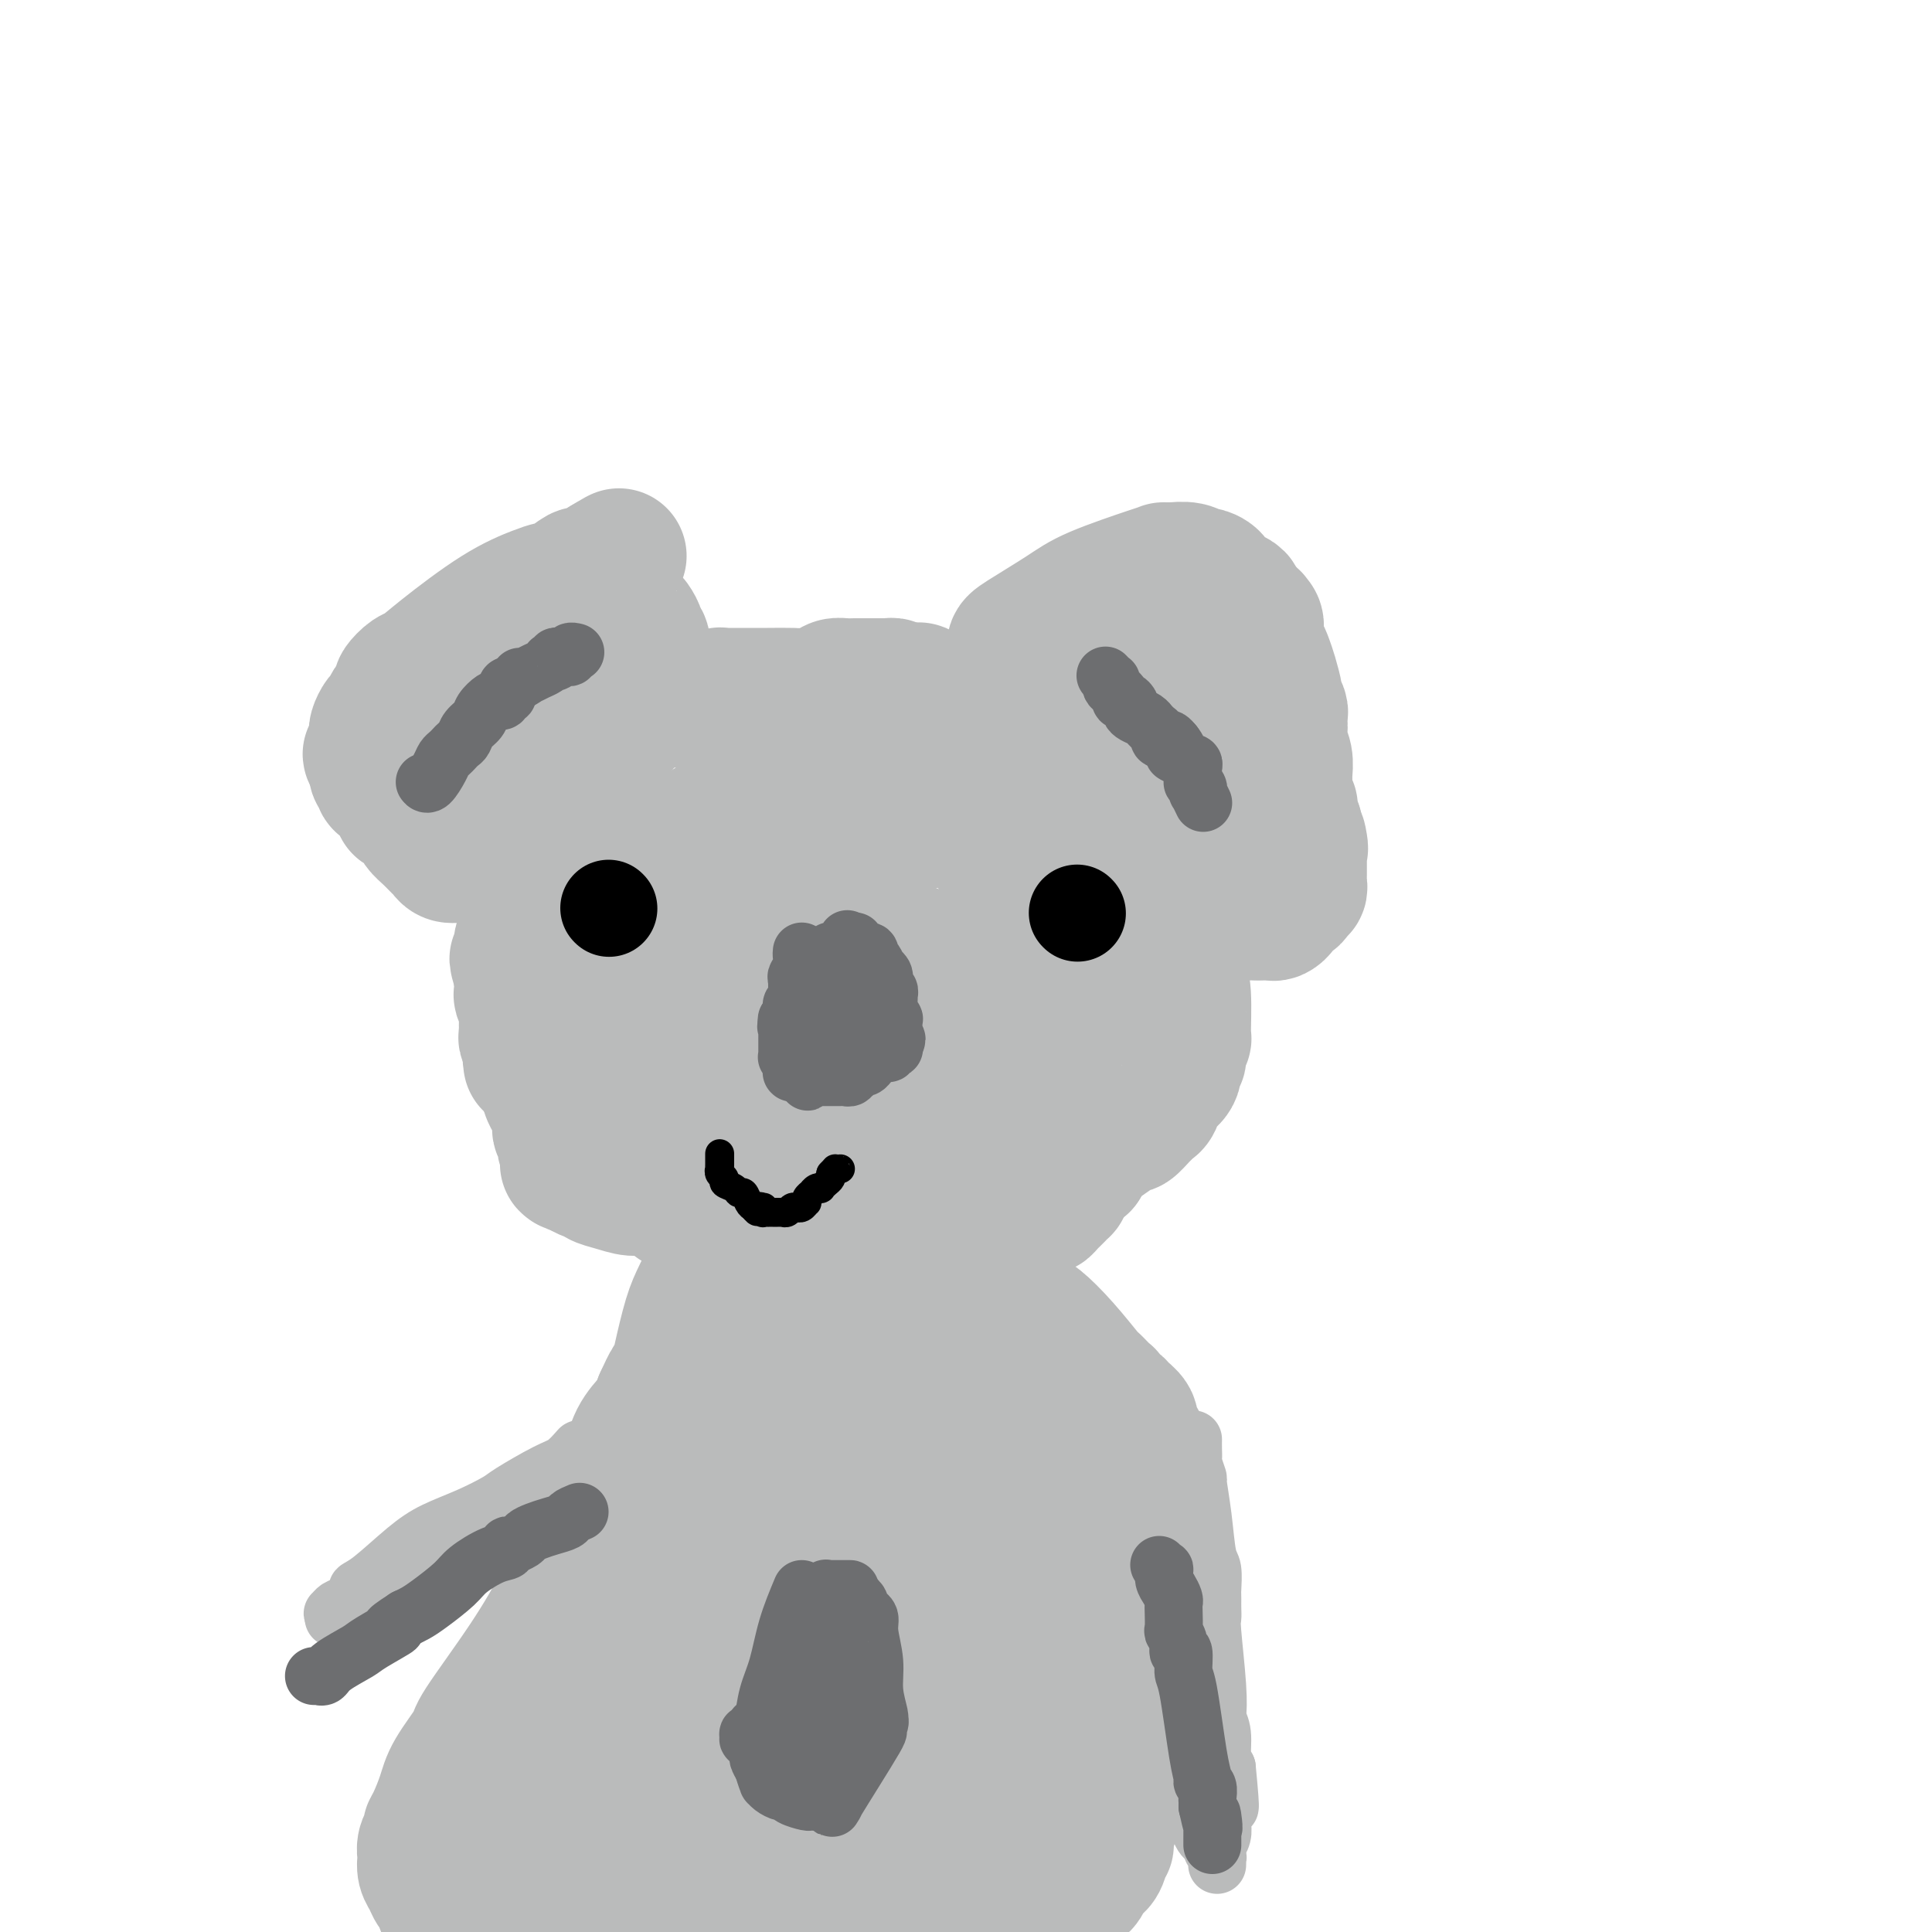<svg viewBox='0 0 400 400' version='1.1' xmlns='http://www.w3.org/2000/svg' xmlns:xlink='http://www.w3.org/1999/xlink'><g fill='none' stroke='#BABBBB' stroke-width='28' stroke-linecap='round' stroke-linejoin='round'><path d='M95,177c-0.750,0.096 -1.500,0.191 -2,0c-0.500,-0.191 -0.749,-0.670 -1,-1c-0.251,-0.330 -0.505,-0.513 -1,-1c-0.495,-0.487 -1.233,-1.278 -2,-2c-0.767,-0.722 -1.565,-1.373 -2,-2c-0.435,-0.627 -0.508,-1.229 -1,-2c-0.492,-0.771 -1.404,-1.712 -2,-2c-0.596,-0.288 -0.877,0.078 -1,0c-0.123,-0.078 -0.089,-0.599 0,-1c0.089,-0.401 0.231,-0.682 0,-1c-0.231,-0.318 -0.837,-0.673 -1,-1c-0.163,-0.327 0.115,-0.627 0,-1c-0.115,-0.373 -0.623,-0.821 -1,-1c-0.377,-0.179 -0.623,-0.089 -1,0c-0.377,0.089 -0.886,0.179 -1,0c-0.114,-0.179 0.165,-0.625 0,-1c-0.165,-0.375 -0.775,-0.678 -1,-1c-0.225,-0.322 -0.064,-0.663 0,-1c0.064,-0.337 0.032,-0.668 0,-1'/><path d='M78,158c-2.630,-3.150 -0.706,-1.525 0,-1c0.706,0.525 0.192,-0.048 0,-1c-0.192,-0.952 -0.063,-2.281 0,-3c0.063,-0.719 0.058,-0.827 0,-1c-0.058,-0.173 -0.171,-0.412 0,-1c0.171,-0.588 0.624,-1.523 1,-2c0.376,-0.477 0.673,-0.494 1,-1c0.327,-0.506 0.682,-1.502 1,-2c0.318,-0.498 0.598,-0.499 1,-1c0.402,-0.501 0.927,-1.501 1,-2c0.073,-0.499 -0.304,-0.496 0,-1c0.304,-0.504 1.289,-1.515 2,-2c0.711,-0.485 1.148,-0.445 2,-1c0.852,-0.555 2.117,-1.706 5,-4c2.883,-2.294 7.382,-5.733 11,-8c3.618,-2.267 6.355,-3.363 8,-4c1.645,-0.637 2.199,-0.816 3,-1c0.801,-0.184 1.850,-0.374 3,-1c1.150,-0.626 2.403,-1.688 3,-2c0.597,-0.312 0.538,0.126 1,0c0.462,-0.126 1.443,-0.817 2,-1c0.557,-0.183 0.688,0.143 1,0c0.312,-0.143 0.803,-0.755 1,-1c0.197,-0.245 0.098,-0.122 0,0'/><path d='M125,117c6.188,-3.619 1.657,-1.167 0,0c-1.657,1.167 -0.440,1.048 0,1c0.440,-0.048 0.104,-0.024 0,0c-0.104,0.024 0.024,0.046 0,0c-0.024,-0.046 -0.199,-0.162 0,0c0.199,0.162 0.771,0.603 1,1c0.229,0.397 0.114,0.750 0,1c-0.114,0.250 -0.228,0.396 0,1c0.228,0.604 0.796,1.668 1,2c0.204,0.332 0.044,-0.066 0,0c-0.044,0.066 0.030,0.595 0,1c-0.030,0.405 -0.163,0.685 0,1c0.163,0.315 0.622,0.666 1,1c0.378,0.334 0.675,0.653 1,1c0.325,0.347 0.680,0.722 1,1c0.320,0.278 0.607,0.460 1,1c0.393,0.540 0.894,1.440 1,2c0.106,0.560 -0.183,0.780 0,1c0.183,0.220 0.837,0.439 1,1c0.163,0.561 -0.167,1.464 0,2c0.167,0.536 0.830,0.704 1,1c0.170,0.296 -0.154,0.721 0,1c0.154,0.279 0.784,0.411 1,1c0.216,0.589 0.016,1.636 0,2c-0.016,0.364 0.150,0.046 0,0c-0.150,-0.046 -0.617,0.180 -1,1c-0.383,0.820 -0.681,2.234 -1,3c-0.319,0.766 -0.660,0.883 -1,1'/><path d='M132,145c-1.269,2.452 -2.942,5.081 -5,7c-2.058,1.919 -4.500,3.126 -6,4c-1.500,0.874 -2.059,1.414 -3,2c-0.941,0.586 -2.265,1.218 -3,2c-0.735,0.782 -0.883,1.714 -1,2c-0.117,0.286 -0.204,-0.074 -1,0c-0.796,0.074 -2.301,0.583 -3,1c-0.699,0.417 -0.593,0.741 -1,1c-0.407,0.259 -1.328,0.451 -2,1c-0.672,0.549 -1.094,1.454 -2,2c-0.906,0.546 -2.294,0.734 -3,1c-0.706,0.266 -0.729,0.611 -1,1c-0.271,0.389 -0.791,0.822 -1,1c-0.209,0.178 -0.109,0.100 0,0c0.109,-0.100 0.227,-0.223 0,0c-0.227,0.223 -0.798,0.793 -1,1c-0.202,0.207 -0.036,0.052 0,0c0.036,-0.052 -0.057,0.000 0,0c0.057,-0.000 0.263,-0.052 0,0c-0.263,0.052 -0.995,0.207 -1,0c-0.005,-0.207 0.717,-0.778 1,-1c0.283,-0.222 0.129,-0.097 0,0c-0.129,0.097 -0.232,0.166 0,0c0.232,-0.166 0.798,-0.565 1,-1c0.202,-0.435 0.040,-0.904 0,-1c-0.040,-0.096 0.041,0.182 0,0c-0.041,-0.182 -0.204,-0.825 0,-1c0.204,-0.175 0.776,0.118 1,0c0.224,-0.118 0.099,-0.647 0,-1c-0.099,-0.353 -0.171,-0.529 0,-1c0.171,-0.471 0.586,-1.235 1,-2'/><path d='M102,163c0.709,-1.378 1.482,-1.321 2,-2c0.518,-0.679 0.782,-2.092 1,-3c0.218,-0.908 0.391,-1.312 1,-2c0.609,-0.688 1.653,-1.662 2,-2c0.347,-0.338 -0.005,-0.041 0,0c0.005,0.041 0.366,-0.174 1,-1c0.634,-0.826 1.541,-2.263 2,-3c0.459,-0.737 0.470,-0.776 1,-1c0.530,-0.224 1.578,-0.634 2,-1c0.422,-0.366 0.218,-0.686 0,-1c-0.218,-0.314 -0.450,-0.620 0,-1c0.450,-0.380 1.584,-0.833 2,-1c0.416,-0.167 0.115,-0.048 0,0c-0.115,0.048 -0.045,0.027 0,0c0.045,-0.027 0.064,-0.059 0,0c-0.064,0.059 -0.209,0.208 0,0c0.209,-0.208 0.774,-0.774 1,-1c0.226,-0.226 0.113,-0.113 0,0'/><path d='M141,145c0.369,-0.002 0.737,-0.004 1,0c0.263,0.004 0.419,0.015 1,0c0.581,-0.015 1.587,-0.057 2,0c0.413,0.057 0.234,0.211 1,0c0.766,-0.211 2.478,-0.789 3,-1c0.522,-0.211 -0.147,-0.057 0,0c0.147,0.057 1.110,0.015 2,0c0.890,-0.015 1.706,-0.003 2,0c0.294,0.003 0.064,-0.002 1,0c0.936,0.002 3.038,0.011 5,0c1.962,-0.011 3.785,-0.041 5,0c1.215,0.041 1.821,0.155 3,0c1.179,-0.155 2.931,-0.577 4,-1c1.069,-0.423 1.454,-0.845 2,-1c0.546,-0.155 1.253,-0.042 2,0c0.747,0.042 1.534,0.011 2,0c0.466,-0.011 0.611,-0.004 1,0c0.389,0.004 1.021,0.004 2,0c0.979,-0.004 2.304,-0.011 3,0c0.696,0.011 0.764,0.042 1,0c0.236,-0.042 0.639,-0.155 1,0c0.361,0.155 0.681,0.577 1,1'/><path d='M186,143c7.383,-0.298 3.341,-0.042 2,0c-1.341,0.042 0.018,-0.130 1,0c0.982,0.130 1.586,0.561 2,1c0.414,0.439 0.639,0.888 1,1c0.361,0.112 0.857,-0.111 2,0c1.143,0.111 2.931,0.555 4,1c1.069,0.445 1.419,0.890 2,1c0.581,0.110 1.394,-0.114 2,0c0.606,0.114 1.003,0.567 1,1c-0.003,0.433 -0.408,0.847 0,1c0.408,0.153 1.630,0.045 2,0c0.370,-0.045 -0.111,-0.026 0,0c0.111,0.026 0.815,0.060 1,0c0.185,-0.060 -0.147,-0.213 0,0c0.147,0.213 0.775,0.793 1,1c0.225,0.207 0.046,0.042 0,0c-0.046,-0.042 0.040,0.038 0,0c-0.040,-0.038 -0.207,-0.196 0,0c0.207,0.196 0.786,0.745 1,1c0.214,0.255 0.061,0.216 0,0c-0.061,-0.216 -0.031,-0.608 0,-1'/><path d='M208,150c3.343,0.904 0.699,-0.336 0,-1c-0.699,-0.664 0.546,-0.753 1,-1c0.454,-0.247 0.118,-0.652 0,-1c-0.118,-0.348 -0.018,-0.640 0,-1c0.018,-0.360 -0.045,-0.787 0,-1c0.045,-0.213 0.198,-0.213 0,-1c-0.198,-0.787 -0.747,-2.361 -1,-3c-0.253,-0.639 -0.211,-0.342 0,-1c0.211,-0.658 0.590,-2.269 1,-3c0.410,-0.731 0.850,-0.582 1,-1c0.150,-0.418 0.008,-1.404 0,-2c-0.008,-0.596 0.117,-0.801 2,-2c1.883,-1.199 5.523,-3.393 8,-5c2.477,-1.607 3.792,-2.627 7,-4c3.208,-1.373 8.308,-3.100 11,-4c2.692,-0.900 2.974,-0.973 3,-1c0.026,-0.027 -0.206,-0.007 0,0c0.206,0.007 0.849,0.001 1,0c0.151,-0.001 -0.191,0.004 0,0c0.191,-0.004 0.915,-0.016 1,0c0.085,0.016 -0.468,0.059 0,0c0.468,-0.059 1.956,-0.219 3,0c1.044,0.219 1.644,0.818 2,1c0.356,0.182 0.467,-0.053 1,0c0.533,0.053 1.487,0.394 2,1c0.513,0.606 0.585,1.476 1,2c0.415,0.524 1.172,0.701 2,1c0.828,0.299 1.727,0.719 2,1c0.273,0.281 -0.080,0.422 0,1c0.080,0.578 0.594,1.594 1,2c0.406,0.406 0.703,0.203 1,0'/><path d='M258,127c2.099,1.630 1.347,1.206 1,1c-0.347,-0.206 -0.289,-0.195 0,0c0.289,0.195 0.809,0.575 1,1c0.191,0.425 0.051,0.896 0,1c-0.051,0.104 -0.015,-0.157 0,0c0.015,0.157 0.007,0.734 0,1c-0.007,0.266 -0.013,0.220 0,0c0.013,-0.220 0.045,-0.616 0,0c-0.045,0.616 -0.166,2.242 0,3c0.166,0.758 0.618,0.646 1,1c0.382,0.354 0.695,1.173 1,2c0.305,0.827 0.604,1.660 1,3c0.396,1.340 0.891,3.185 1,4c0.109,0.815 -0.167,0.600 0,1c0.167,0.400 0.777,1.415 1,2c0.223,0.585 0.059,0.740 0,1c-0.059,0.260 -0.012,0.624 0,1c0.012,0.376 -0.011,0.763 0,1c0.011,0.237 0.055,0.326 0,1c-0.055,0.674 -0.211,1.935 0,3c0.211,1.065 0.789,1.934 1,3c0.211,1.066 0.056,2.330 0,3c-0.056,0.670 -0.011,0.748 0,1c0.011,0.252 -0.011,0.679 0,1c0.011,0.321 0.054,0.536 0,1c-0.054,0.464 -0.207,1.175 0,2c0.207,0.825 0.774,1.762 1,2c0.226,0.238 0.112,-0.225 0,0c-0.112,0.225 -0.223,1.137 0,2c0.223,0.863 0.778,1.675 1,2c0.222,0.325 0.111,0.162 0,0'/><path d='M268,171c1.774,7.430 1.207,4.005 1,3c-0.207,-1.005 -0.056,0.409 0,1c0.056,0.591 0.015,0.357 0,1c-0.015,0.643 -0.004,2.161 0,3c0.004,0.839 0.001,0.998 0,1c-0.001,0.002 0.001,-0.153 0,0c-0.001,0.153 -0.004,0.616 0,1c0.004,0.384 0.015,0.691 0,1c-0.015,0.309 -0.056,0.622 0,1c0.056,0.378 0.210,0.822 0,1c-0.210,0.178 -0.782,0.089 -1,0c-0.218,-0.089 -0.082,-0.179 0,0c0.082,0.179 0.110,0.626 0,1c-0.110,0.374 -0.357,0.675 -1,1c-0.643,0.325 -1.682,0.676 -2,1c-0.318,0.324 0.084,0.623 0,1c-0.084,0.377 -0.655,0.833 -1,1c-0.345,0.167 -0.463,0.046 -1,0c-0.537,-0.046 -1.493,-0.016 -2,0c-0.507,0.016 -0.565,0.019 -1,0c-0.435,-0.019 -1.247,-0.061 -2,0c-0.753,0.061 -1.445,0.227 -2,0c-0.555,-0.227 -0.971,-0.845 -1,-1c-0.029,-0.155 0.329,0.152 0,0c-0.329,-0.152 -1.344,-0.763 -2,-1c-0.656,-0.237 -0.954,-0.101 -1,0c-0.046,0.101 0.159,0.168 0,0c-0.159,-0.168 -0.682,-0.571 -1,-1c-0.318,-0.429 -0.432,-0.885 -1,-1c-0.568,-0.115 -1.591,0.110 -2,0c-0.409,-0.110 -0.205,-0.555 0,-1'/><path d='M248,184c-2.783,-1.029 -2.241,-1.102 -2,-1c0.241,0.102 0.180,0.380 -1,-1c-1.180,-1.380 -3.478,-4.416 -5,-7c-1.522,-2.584 -2.268,-4.715 -3,-6c-0.732,-1.285 -1.452,-1.724 -2,-2c-0.548,-0.276 -0.925,-0.389 -1,-1c-0.075,-0.611 0.153,-1.721 0,-2c-0.153,-0.279 -0.686,0.273 -1,0c-0.314,-0.273 -0.409,-1.369 -1,-2c-0.591,-0.631 -1.679,-0.795 -2,-1c-0.321,-0.205 0.124,-0.450 0,-1c-0.124,-0.550 -0.818,-1.405 -1,-2c-0.182,-0.595 0.149,-0.929 0,-1c-0.149,-0.071 -0.777,0.122 -1,0c-0.223,-0.122 -0.042,-0.558 0,-1c0.042,-0.442 -0.055,-0.888 0,-1c0.055,-0.112 0.264,0.111 0,0c-0.264,-0.111 -1.000,-0.555 -1,-1c-0.000,-0.445 0.736,-0.893 1,-1c0.264,-0.107 0.057,0.125 0,0c-0.057,-0.125 0.036,-0.607 0,-1c-0.036,-0.393 -0.202,-0.698 0,-1c0.202,-0.302 0.772,-0.602 1,-1c0.228,-0.398 0.116,-0.894 0,-1c-0.116,-0.106 -0.234,0.178 0,0c0.234,-0.178 0.821,-0.817 1,-1c0.179,-0.183 -0.049,0.092 0,0c0.049,-0.092 0.374,-0.550 1,-1c0.626,-0.450 1.553,-0.890 2,-1c0.447,-0.110 0.413,0.112 1,0c0.587,-0.112 1.793,-0.556 3,-1'/><path d='M237,145c1.973,-1.392 1.904,-0.373 2,0c0.096,0.373 0.355,0.099 1,0c0.645,-0.099 1.675,-0.022 2,0c0.325,0.022 -0.054,-0.009 0,0c0.054,0.009 0.540,0.058 1,0c0.460,-0.058 0.894,-0.223 1,0c0.106,0.223 -0.116,0.833 0,1c0.116,0.167 0.571,-0.111 1,0c0.429,0.111 0.833,0.609 1,1c0.167,0.391 0.097,0.674 0,1c-0.097,0.326 -0.222,0.696 0,1c0.222,0.304 0.790,0.542 1,1c0.210,0.458 0.060,1.134 0,2c-0.060,0.866 -0.031,1.921 0,3c0.031,1.079 0.065,2.182 0,3c-0.065,0.818 -0.228,1.352 0,2c0.228,0.648 0.846,1.411 1,2c0.154,0.589 -0.156,1.004 0,2c0.156,0.996 0.778,2.572 1,3c0.222,0.428 0.046,-0.291 0,0c-0.046,0.291 0.039,1.594 0,2c-0.039,0.406 -0.203,-0.083 0,0c0.203,0.083 0.772,0.738 1,1c0.228,0.262 0.114,0.131 0,0'/><path d='M243,195c0.307,2.207 0.614,4.415 1,6c0.386,1.585 0.851,2.548 1,5c0.149,2.452 -0.017,6.392 0,8c0.017,1.608 0.217,0.885 0,1c-0.217,0.115 -0.849,1.068 -1,2c-0.151,0.932 0.181,1.844 0,2c-0.181,0.156 -0.875,-0.445 -1,0c-0.125,0.445 0.317,1.936 0,3c-0.317,1.064 -1.395,1.700 -2,2c-0.605,0.300 -0.738,0.264 -1,1c-0.262,0.736 -0.652,2.244 -1,3c-0.348,0.756 -0.655,0.762 -1,1c-0.345,0.238 -0.727,0.710 -1,1c-0.273,0.290 -0.437,0.398 -1,1c-0.563,0.602 -1.527,1.697 -2,2c-0.473,0.303 -0.457,-0.187 -1,0c-0.543,0.187 -1.646,1.050 -3,2c-1.354,0.950 -2.958,1.986 -4,3c-1.042,1.014 -1.521,2.007 -2,3'/><path d='M224,241c-3.349,2.791 -2.221,0.267 -2,0c0.221,-0.267 -0.466,1.721 -1,3c-0.534,1.279 -0.917,1.848 -1,2c-0.083,0.152 0.132,-0.113 0,0c-0.132,0.113 -0.612,0.604 -1,1c-0.388,0.396 -0.684,0.696 -1,1c-0.316,0.304 -0.652,0.611 -1,1c-0.348,0.389 -0.708,0.859 -1,1c-0.292,0.141 -0.516,-0.046 -1,0c-0.484,0.046 -1.229,0.327 -2,1c-0.771,0.673 -1.570,1.740 -2,2c-0.430,0.260 -0.493,-0.285 -1,0c-0.507,0.285 -1.460,1.401 -2,2c-0.540,0.599 -0.667,0.683 -1,1c-0.333,0.317 -0.873,0.869 -1,1c-0.127,0.131 0.158,-0.157 0,0c-0.158,0.157 -0.760,0.760 -1,1c-0.240,0.240 -0.118,0.117 0,0c0.118,-0.117 0.233,-0.227 0,0c-0.233,0.227 -0.815,0.793 -1,1c-0.185,0.207 0.027,0.056 0,0c-0.027,-0.056 -0.293,-0.016 -1,0c-0.707,0.016 -1.853,0.008 -3,0'/><path d='M200,259c-4.299,2.849 -3.045,0.971 -3,0c0.045,-0.971 -1.119,-1.034 -3,-1c-1.881,0.034 -4.481,0.167 -6,0c-1.519,-0.167 -1.959,-0.632 -3,-1c-1.041,-0.368 -2.682,-0.638 -4,-1c-1.318,-0.362 -2.312,-0.815 -3,-1c-0.688,-0.185 -1.069,-0.101 -2,0c-0.931,0.101 -2.410,0.220 -4,0c-1.590,-0.220 -3.289,-0.777 -4,-1c-0.711,-0.223 -0.433,-0.111 -1,0c-0.567,0.111 -1.980,0.222 -3,0c-1.020,-0.222 -1.647,-0.777 -2,-1c-0.353,-0.223 -0.432,-0.115 -1,0c-0.568,0.115 -1.624,0.237 -3,0c-1.376,-0.237 -3.071,-0.834 -4,-1c-0.929,-0.166 -1.092,0.100 -2,0c-0.908,-0.100 -2.561,-0.567 -4,-1c-1.439,-0.433 -2.663,-0.834 -3,-1c-0.337,-0.166 0.212,-0.099 0,0c-0.212,0.099 -1.184,0.229 -2,0c-0.816,-0.229 -1.477,-0.817 -2,-1c-0.523,-0.183 -0.909,0.039 -1,0c-0.091,-0.039 0.113,-0.339 -1,-1c-1.113,-0.661 -3.541,-1.684 -5,-2c-1.459,-0.316 -1.948,0.074 -3,0c-1.052,-0.074 -2.668,-0.612 -4,-1c-1.332,-0.388 -2.382,-0.626 -3,-1c-0.618,-0.374 -0.805,-0.884 -1,-1c-0.195,-0.116 -0.399,0.161 -1,0c-0.601,-0.161 -1.600,-0.760 -2,-1c-0.400,-0.240 -0.200,-0.120 0,0'/><path d='M120,242c-4.499,-1.613 -1.745,-1.144 -1,-1c0.745,0.144 -0.519,-0.037 -1,0c-0.481,0.037 -0.181,0.290 0,0c0.181,-0.290 0.241,-1.124 0,-2c-0.241,-0.876 -0.783,-1.793 -1,-2c-0.217,-0.207 -0.110,0.297 0,0c0.110,-0.297 0.222,-1.396 0,-2c-0.222,-0.604 -0.777,-0.712 -1,-1c-0.223,-0.288 -0.115,-0.757 0,-1c0.115,-0.243 0.237,-0.259 0,-1c-0.237,-0.741 -0.833,-2.207 -1,-3c-0.167,-0.793 0.096,-0.912 0,-1c-0.096,-0.088 -0.552,-0.146 -1,-1c-0.448,-0.854 -0.890,-2.505 -1,-3c-0.110,-0.495 0.110,0.167 0,0c-0.110,-0.167 -0.550,-1.162 -1,-2c-0.450,-0.838 -0.909,-1.520 -1,-2c-0.091,-0.480 0.186,-0.757 0,-1c-0.186,-0.243 -0.834,-0.450 -1,-1c-0.166,-0.550 0.152,-1.443 0,-2c-0.152,-0.557 -0.773,-0.779 -1,-1c-0.227,-0.221 -0.060,-0.443 0,-1c0.060,-0.557 0.012,-1.450 0,-2c-0.012,-0.550 0.011,-0.759 0,-1c-0.011,-0.241 -0.055,-0.516 0,-1c0.055,-0.484 0.211,-1.176 0,-2c-0.211,-0.824 -0.789,-1.779 -1,-2c-0.211,-0.221 -0.057,0.291 0,0c0.057,-0.291 0.015,-1.386 0,-2c-0.015,-0.614 -0.004,-0.747 0,-1c0.004,-0.253 0.002,-0.627 0,-1'/><path d='M108,202c-1.856,-6.355 -0.497,-2.243 0,-1c0.497,1.243 0.133,-0.384 0,-1c-0.133,-0.616 -0.036,-0.222 0,0c0.036,0.222 0.009,0.270 0,0c-0.009,-0.270 -0.002,-0.859 0,-1c0.002,-0.141 -0.000,0.166 0,0c0.000,-0.166 0.004,-0.804 0,-1c-0.004,-0.196 -0.015,0.049 0,0c0.015,-0.049 0.057,-0.390 0,-1c-0.057,-0.610 -0.211,-1.487 0,-2c0.211,-0.513 0.789,-0.663 1,-1c0.211,-0.337 0.057,-0.860 0,-1c-0.057,-0.140 -0.015,0.102 0,0c0.015,-0.102 0.004,-0.549 0,-1c-0.004,-0.451 -0.001,-0.905 0,-1c0.001,-0.095 0.000,0.171 0,0c-0.000,-0.171 -0.000,-0.778 0,-1c0.000,-0.222 0.000,-0.060 0,0c-0.000,0.060 -0.000,0.017 0,0c0.000,-0.017 0.000,-0.009 0,0'/><path d='M109,190c-0.163,-0.469 -0.326,-0.938 0,-1c0.326,-0.062 1.141,0.282 2,0c0.859,-0.282 1.763,-1.189 3,-2c1.237,-0.811 2.807,-1.526 4,-2c1.193,-0.474 2.010,-0.705 3,-1c0.990,-0.295 2.153,-0.652 3,-1c0.847,-0.348 1.379,-0.686 2,-1c0.621,-0.314 1.332,-0.605 2,-1c0.668,-0.395 1.292,-0.895 2,-1c0.708,-0.105 1.501,0.183 2,0c0.499,-0.183 0.703,-0.837 1,-1c0.297,-0.163 0.685,0.167 1,0c0.315,-0.167 0.556,-0.829 1,-1c0.444,-0.171 1.092,0.151 2,0c0.908,-0.151 2.077,-0.776 3,-1c0.923,-0.224 1.601,-0.049 2,0c0.399,0.049 0.519,-0.028 2,0c1.481,0.028 4.322,0.161 6,0c1.678,-0.161 2.194,-0.618 4,-1c1.806,-0.382 4.903,-0.691 8,-1'/><path d='M162,175c5.625,-0.488 6.188,-0.208 7,0c0.812,0.208 1.872,0.344 3,0c1.128,-0.344 2.322,-1.168 4,-2c1.678,-0.832 3.840,-1.672 5,-2c1.160,-0.328 1.319,-0.145 2,0c0.681,0.145 1.884,0.253 3,0c1.116,-0.253 2.143,-0.867 3,-1c0.857,-0.133 1.542,0.215 3,0c1.458,-0.215 3.690,-0.993 5,-1c1.310,-0.007 1.700,0.757 2,1c0.300,0.243 0.510,-0.036 1,0c0.490,0.036 1.258,0.388 2,1c0.742,0.612 1.456,1.483 2,2c0.544,0.517 0.917,0.678 1,1c0.083,0.322 -0.123,0.803 0,1c0.123,0.197 0.575,0.108 1,0c0.425,-0.108 0.822,-0.235 1,0c0.178,0.235 0.138,0.832 0,1c-0.138,0.168 -0.374,-0.091 0,0c0.374,0.091 1.357,0.534 2,1c0.643,0.466 0.945,0.954 1,1c0.055,0.046 -0.136,-0.351 0,0c0.136,0.351 0.601,1.449 1,2c0.399,0.551 0.734,0.554 1,1c0.266,0.446 0.464,1.334 1,2c0.536,0.666 1.412,1.109 2,2c0.588,0.891 0.890,2.228 1,3c0.110,0.772 0.030,0.977 0,1c-0.030,0.023 -0.008,-0.136 0,0c0.008,0.136 0.004,0.568 0,1'/><path d='M216,190c1.083,2.007 0.290,0.524 0,0c-0.290,-0.524 -0.078,-0.091 0,0c0.078,0.091 0.021,-0.161 0,0c-0.021,0.161 -0.006,0.735 0,1c0.006,0.265 0.001,0.221 0,1c-0.001,0.779 -0.000,2.380 0,3c0.000,0.620 0.000,0.260 0,2c-0.000,1.740 -0.000,5.579 0,8c0.000,2.421 -0.000,3.422 0,4c0.000,0.578 0.000,0.732 0,1c-0.000,0.268 -0.000,0.650 0,1c0.000,0.350 0.001,0.667 0,1c-0.001,0.333 -0.003,0.683 0,1c0.003,0.317 0.013,0.601 0,1c-0.013,0.399 -0.048,0.912 0,1c0.048,0.088 0.180,-0.249 0,0c-0.180,0.249 -0.672,1.083 -1,2c-0.328,0.917 -0.492,1.915 -1,2c-0.508,0.085 -1.358,-0.745 -2,0c-0.642,0.745 -1.075,3.064 -2,5c-0.925,1.936 -2.343,3.487 -3,4c-0.657,0.513 -0.553,-0.014 -1,0c-0.447,0.014 -1.444,0.568 -2,1c-0.556,0.432 -0.669,0.743 -1,1c-0.331,0.257 -0.879,0.461 -2,1c-1.121,0.539 -2.816,1.412 -5,2c-2.184,0.588 -4.859,0.890 -6,1c-1.141,0.110 -0.749,0.030 -1,0c-0.251,-0.030 -1.144,-0.008 -2,0c-0.856,0.008 -1.673,0.002 -2,0c-0.327,-0.002 -0.163,-0.001 0,0'/><path d='M185,234c-3.578,0.924 -1.522,0.234 -1,0c0.522,-0.234 -0.489,-0.011 -1,0c-0.511,0.011 -0.521,-0.189 -1,0c-0.479,0.189 -1.428,0.769 -2,1c-0.572,0.231 -0.769,0.114 -1,0c-0.231,-0.114 -0.498,-0.227 -1,0c-0.502,0.227 -1.241,0.792 -2,1c-0.759,0.208 -1.537,0.058 -2,0c-0.463,-0.058 -0.609,-0.023 -1,0c-0.391,0.023 -1.027,0.036 -3,0c-1.973,-0.036 -5.284,-0.120 -7,0c-1.716,0.120 -1.838,0.445 -7,-1c-5.162,-1.445 -15.365,-4.661 -20,-6c-4.635,-1.339 -3.702,-0.803 -4,-1c-0.298,-0.197 -1.827,-1.127 -3,-2c-1.173,-0.873 -1.991,-1.688 -3,-2c-1.009,-0.312 -2.211,-0.121 -3,0c-0.789,0.121 -1.167,0.172 -2,0c-0.833,-0.172 -2.121,-0.568 -3,-1c-0.879,-0.432 -1.350,-0.899 -2,-1c-0.650,-0.101 -1.480,0.165 -2,0c-0.520,-0.165 -0.732,-0.762 -1,-1c-0.268,-0.238 -0.594,-0.117 -1,0c-0.406,0.117 -0.894,0.228 -1,0c-0.106,-0.228 0.168,-0.797 0,-1c-0.168,-0.203 -0.779,-0.040 -1,0c-0.221,0.040 -0.051,-0.042 0,0c0.051,0.042 -0.017,0.207 0,0c0.017,-0.207 0.120,-0.787 0,-1c-0.120,-0.213 -0.463,-0.061 0,0c0.463,0.061 1.731,0.030 3,0'/><path d='M113,219c2.161,-0.928 6.565,-2.249 9,-3c2.435,-0.751 2.903,-0.933 4,-1c1.097,-0.067 2.823,-0.018 4,0c1.177,0.018 1.803,0.005 2,0c0.197,-0.005 -0.036,-0.002 0,0c0.036,0.002 0.339,0.004 1,0c0.661,-0.004 1.678,-0.012 2,0c0.322,0.012 -0.051,0.046 1,0c1.051,-0.046 3.525,-0.170 9,0c5.475,0.170 13.951,0.634 19,1c5.049,0.366 6.672,0.634 8,1c1.328,0.366 2.363,0.830 3,1c0.637,0.170 0.877,0.046 1,0c0.123,-0.046 0.128,-0.012 0,0c-0.128,0.012 -0.389,0.003 0,0c0.389,-0.003 1.427,-0.001 2,0c0.573,0.001 0.682,0.000 1,0c0.318,-0.000 0.845,0.000 2,0c1.155,-0.000 2.939,-0.001 4,0c1.061,0.001 1.398,0.004 2,0c0.602,-0.004 1.468,-0.015 2,0c0.532,0.015 0.730,0.057 1,0c0.270,-0.057 0.612,-0.211 1,0c0.388,0.211 0.822,0.788 1,1c0.178,0.212 0.099,0.057 0,0c-0.099,-0.057 -0.219,-0.018 0,0c0.219,0.018 0.777,0.016 1,0c0.223,-0.016 0.111,-0.046 0,0c-0.111,0.046 -0.222,0.166 0,0c0.222,-0.166 0.778,-0.619 1,-1c0.222,-0.381 0.111,-0.691 0,-1'/><path d='M194,217c10.471,0.353 2.647,0.235 0,0c-2.647,-0.235 -0.117,-0.589 1,-1c1.117,-0.411 0.821,-0.880 1,-1c0.179,-0.120 0.832,0.107 1,0c0.168,-0.107 -0.151,-0.550 0,-1c0.151,-0.450 0.771,-0.908 1,-1c0.229,-0.092 0.065,0.181 0,0c-0.065,-0.181 -0.032,-0.816 0,-1c0.032,-0.184 0.062,0.082 0,0c-0.062,-0.082 -0.217,-0.512 0,-1c0.217,-0.488 0.805,-1.035 1,-2c0.195,-0.965 -0.002,-2.347 0,-3c0.002,-0.653 0.202,-0.578 0,-1c-0.202,-0.422 -0.806,-1.342 -1,-2c-0.194,-0.658 0.022,-1.056 0,-1c-0.022,0.056 -0.282,0.565 -1,0c-0.718,-0.565 -1.894,-2.204 -3,-3c-1.106,-0.796 -2.144,-0.749 -3,-1c-0.856,-0.251 -1.532,-0.799 -2,-1c-0.468,-0.201 -0.727,-0.054 -1,0c-0.273,0.054 -0.559,0.014 -1,0c-0.441,-0.014 -1.035,-0.004 -2,0c-0.965,0.004 -2.300,0.001 -3,0c-0.700,-0.001 -0.766,0.002 -1,0c-0.234,-0.002 -0.636,-0.007 -1,0c-0.364,0.007 -0.689,0.027 -1,0c-0.311,-0.027 -0.609,-0.100 -1,0c-0.391,0.100 -0.874,0.373 -3,1c-2.126,0.627 -5.893,1.608 -8,2c-2.107,0.392 -2.553,0.196 -3,0'/><path d='M164,200c-5.446,0.386 -4.061,0.851 -4,1c0.061,0.149 -1.201,-0.016 -2,0c-0.799,0.016 -1.134,0.215 -2,0c-0.866,-0.215 -2.264,-0.842 -4,-1c-1.736,-0.158 -3.809,0.154 -5,0c-1.191,-0.154 -1.500,-0.774 -2,-1c-0.500,-0.226 -1.191,-0.060 -2,0c-0.809,0.060 -1.737,0.012 -2,0c-0.263,-0.012 0.137,0.011 0,0c-0.137,-0.011 -0.811,-0.056 -1,0c-0.189,0.056 0.108,0.212 0,0c-0.108,-0.212 -0.621,-0.793 -1,-1c-0.379,-0.207 -0.624,-0.040 -1,0c-0.376,0.040 -0.882,-0.049 -1,0c-0.118,0.049 0.151,0.235 0,0c-0.151,-0.235 -0.723,-0.890 -1,-1c-0.277,-0.110 -0.259,0.325 -1,0c-0.741,-0.325 -2.241,-1.412 -3,-2c-0.759,-0.588 -0.778,-0.679 -1,-1c-0.222,-0.321 -0.649,-0.873 -1,-1c-0.351,-0.127 -0.627,0.169 -1,0c-0.373,-0.169 -0.843,-0.805 -1,-1c-0.157,-0.195 -0.001,0.052 0,0c0.001,-0.052 -0.152,-0.401 0,-1c0.152,-0.599 0.608,-1.446 1,-2c0.392,-0.554 0.718,-0.814 1,-1c0.282,-0.186 0.519,-0.297 1,-1c0.481,-0.703 1.206,-1.997 2,-3c0.794,-1.003 1.655,-1.715 3,-3c1.345,-1.285 3.172,-3.142 5,-5'/><path d='M141,176c3.103,-3.174 4.362,-3.610 5,-4c0.638,-0.390 0.656,-0.734 1,-1c0.344,-0.266 1.013,-0.453 2,-1c0.987,-0.547 2.292,-1.452 3,-2c0.708,-0.548 0.820,-0.737 1,-1c0.180,-0.263 0.430,-0.600 1,-1c0.570,-0.400 1.462,-0.864 2,-1c0.538,-0.136 0.721,0.055 1,0c0.279,-0.055 0.652,-0.354 1,-1c0.348,-0.646 0.671,-1.637 1,-2c0.329,-0.363 0.666,-0.097 1,0c0.334,0.097 0.667,0.026 1,0c0.333,-0.026 0.667,-0.007 1,0c0.333,0.007 0.667,0.002 1,0c0.333,-0.002 0.667,-0.001 1,0c0.333,0.001 0.666,0.000 1,0c0.334,-0.000 0.671,-0.000 1,0c0.329,0.000 0.651,0.000 1,0c0.349,-0.000 0.726,-0.001 1,0c0.274,0.001 0.446,0.004 1,0c0.554,-0.004 1.490,-0.014 2,0c0.510,0.014 0.594,0.054 1,0c0.406,-0.054 1.136,-0.201 3,0c1.864,0.201 4.864,0.748 10,0c5.136,-0.748 12.410,-2.793 16,-4c3.590,-1.207 3.497,-1.577 4,-2c0.503,-0.423 1.602,-0.898 2,-1c0.398,-0.102 0.096,0.168 0,0c-0.096,-0.168 0.012,-0.776 0,-1c-0.012,-0.224 -0.146,-0.064 0,0c0.146,0.064 0.573,0.032 1,0'/><path d='M208,154c3.736,-1.013 1.575,0.453 1,1c-0.575,0.547 0.434,0.175 1,0c0.566,-0.175 0.688,-0.154 1,0c0.312,0.154 0.813,0.441 1,1c0.187,0.559 0.061,1.390 0,2c-0.061,0.610 -0.058,1.000 0,3c0.058,2.000 0.170,5.609 0,10c-0.170,4.391 -0.624,9.563 -1,12c-0.376,2.437 -0.675,2.138 -1,4c-0.325,1.862 -0.675,5.885 -1,8c-0.325,2.115 -0.624,2.324 -1,4c-0.376,1.676 -0.830,4.821 -1,7c-0.170,2.179 -0.056,3.392 0,4c0.056,0.608 0.052,0.611 0,1c-0.052,0.389 -0.154,1.165 0,2c0.154,0.835 0.562,1.730 1,2c0.438,0.270 0.905,-0.086 1,0c0.095,0.086 -0.180,0.615 0,1c0.180,0.385 0.817,0.626 1,1c0.183,0.374 -0.089,0.882 0,1c0.089,0.118 0.539,-0.153 1,0c0.461,0.153 0.933,0.731 1,1c0.067,0.269 -0.270,0.231 0,0c0.270,-0.231 1.148,-0.654 2,-1c0.852,-0.346 1.679,-0.615 2,-1c0.321,-0.385 0.138,-0.887 0,-1c-0.138,-0.113 -0.229,0.162 0,0c0.229,-0.162 0.780,-0.761 1,-1c0.220,-0.239 0.110,-0.120 0,0'/><path d='M217,215c1.326,-0.478 1.141,-0.171 1,0c-0.141,0.171 -0.237,0.208 0,0c0.237,-0.208 0.809,-0.660 1,-1c0.191,-0.340 0.002,-0.567 0,-1c-0.002,-0.433 0.181,-1.072 1,-2c0.819,-0.928 2.272,-2.145 3,-3c0.728,-0.855 0.730,-1.346 1,-2c0.270,-0.654 0.807,-1.469 1,-2c0.193,-0.531 0.041,-0.776 0,-1c-0.041,-0.224 0.028,-0.427 0,-1c-0.028,-0.573 -0.152,-1.516 0,-2c0.152,-0.484 0.580,-0.511 1,-1c0.420,-0.489 0.830,-1.441 1,-2c0.170,-0.559 0.098,-0.724 0,-1c-0.098,-0.276 -0.222,-0.661 0,-1c0.222,-0.339 0.792,-0.630 1,-1c0.208,-0.370 0.056,-0.817 0,-1c-0.056,-0.183 -0.015,-0.100 0,0c0.015,0.100 0.004,0.219 0,0c-0.004,-0.219 -0.001,-0.775 0,-1c0.001,-0.225 0.000,-0.120 0,0c-0.000,0.120 -0.000,0.254 0,0c0.000,-0.254 0.000,-0.895 0,-1c-0.000,-0.105 -0.000,0.325 0,0c0.000,-0.325 0.000,-1.407 0,-2c-0.000,-0.593 -0.000,-0.698 0,-1c0.000,-0.302 0.000,-0.801 0,-1c-0.000,-0.199 -0.000,-0.100 0,0'/><path d='M148,263c-0.242,0.065 -0.485,0.130 -1,1c-0.515,0.870 -1.303,2.546 -2,4c-0.697,1.454 -1.303,2.688 -2,5c-0.697,2.312 -1.486,5.702 -2,8c-0.514,2.298 -0.754,3.503 -1,4c-0.246,0.497 -0.499,0.285 -1,1c-0.501,0.715 -1.251,2.358 -2,4'/><path d='M137,290c-1.910,4.842 -1.186,3.446 -1,3c0.186,-0.446 -0.167,0.059 -1,1c-0.833,0.941 -2.147,2.317 -3,4c-0.853,1.683 -1.247,3.673 -2,5c-0.753,1.327 -1.866,1.992 -3,4c-1.134,2.008 -2.291,5.358 -4,9c-1.709,3.642 -3.971,7.577 -5,10c-1.029,2.423 -0.825,3.333 -2,6c-1.175,2.667 -3.728,7.089 -7,12c-3.272,4.911 -7.261,10.310 -9,13c-1.739,2.690 -1.226,2.671 -2,4c-0.774,1.329 -2.833,4.004 -4,6c-1.167,1.996 -1.441,3.311 -2,5c-0.559,1.689 -1.404,3.752 -2,5c-0.596,1.248 -0.944,1.681 -1,2c-0.056,0.319 0.180,0.522 0,1c-0.180,0.478 -0.777,1.230 -1,2c-0.223,0.770 -0.071,1.559 0,2c0.071,0.441 0.060,0.536 0,1c-0.060,0.464 -0.171,1.299 0,2c0.171,0.701 0.624,1.269 1,2c0.376,0.731 0.677,1.623 1,2c0.323,0.377 0.669,0.237 1,1c0.331,0.763 0.648,2.428 1,3c0.352,0.572 0.738,0.051 1,0c0.262,-0.051 0.400,0.368 1,1c0.600,0.632 1.661,1.478 2,2c0.339,0.522 -0.046,0.721 0,1c0.046,0.279 0.523,0.640 1,1'/><path d='M203,268c0.295,0.075 0.591,0.150 1,0c0.409,-0.150 0.933,-0.525 2,0c1.067,0.525 2.679,1.949 4,3c1.321,1.051 2.352,1.730 3,2c0.648,0.270 0.912,0.131 2,1c1.088,0.869 2.999,2.744 5,5c2.001,2.256 4.092,4.891 5,6c0.908,1.109 0.634,0.692 1,1c0.366,0.308 1.373,1.339 2,2c0.627,0.661 0.874,0.950 1,1c0.126,0.050 0.133,-0.138 0,0c-0.133,0.138 -0.404,0.603 0,1c0.404,0.397 1.484,0.727 2,1c0.516,0.273 0.467,0.490 1,1c0.533,0.510 1.648,1.313 2,2c0.352,0.687 -0.060,1.259 0,2c0.060,0.741 0.594,1.652 1,2c0.406,0.348 0.686,0.132 1,1c0.314,0.868 0.661,2.819 1,4c0.339,1.181 0.669,1.590 1,2'/><path d='M238,305c0.558,2.907 -0.047,4.674 0,9c0.047,4.326 0.745,11.212 1,15c0.255,3.788 0.068,4.479 0,6c-0.068,1.521 -0.018,3.872 0,5c0.018,1.128 0.005,1.033 0,1c-0.005,-0.033 -0.000,-0.005 0,0c0.000,0.005 -0.004,-0.013 0,0c0.004,0.013 0.015,0.057 0,0c-0.015,-0.057 -0.056,-0.213 0,0c0.056,0.213 0.209,0.797 0,1c-0.209,0.203 -0.781,0.024 -1,0c-0.219,-0.024 -0.086,0.105 0,1c0.086,0.895 0.125,2.555 0,4c-0.125,1.445 -0.413,2.676 -1,5c-0.587,2.324 -1.471,5.743 -2,8c-0.529,2.257 -0.701,3.352 -1,4c-0.299,0.648 -0.725,0.848 -1,2c-0.275,1.152 -0.398,3.255 -1,5c-0.602,1.745 -1.682,3.132 -2,4c-0.318,0.868 0.126,1.219 0,2c-0.126,0.781 -0.821,1.993 -1,3c-0.179,1.007 0.159,1.809 0,2c-0.159,0.191 -0.816,-0.230 -1,0c-0.184,0.230 0.106,1.112 0,2c-0.106,0.888 -0.608,1.782 -1,2c-0.392,0.218 -0.674,-0.240 -1,0c-0.326,0.240 -0.696,1.178 -1,2c-0.304,0.822 -0.543,1.529 -1,2c-0.457,0.471 -1.130,0.706 -2,2c-0.870,1.294 -1.935,3.647 -3,6'/><path d='M219,398c-2.000,3.167 -2.500,4.083 -3,5'/><path d='M207,379c0.012,0.334 0.024,0.667 0,1c-0.024,0.333 -0.085,0.664 0,1c0.085,0.336 0.315,0.676 0,1c-0.315,0.324 -1.176,0.633 -2,2c-0.824,1.367 -1.610,3.792 -2,5c-0.390,1.208 -0.383,1.200 -1,2c-0.617,0.800 -1.858,2.408 -3,4c-1.142,1.592 -2.183,3.169 -3,4c-0.817,0.831 -1.408,0.915 -2,1'/><path d='M137,398c-0.034,0.208 -0.069,0.416 0,0c0.069,-0.416 0.240,-1.456 0,-2c-0.240,-0.544 -0.891,-0.594 -1,-1c-0.109,-0.406 0.324,-1.169 0,-2c-0.324,-0.831 -1.404,-1.729 -2,-2c-0.596,-0.271 -0.707,0.086 -1,0c-0.293,-0.086 -0.769,-0.615 -1,-1c-0.231,-0.385 -0.218,-0.625 -1,-1c-0.782,-0.375 -2.360,-0.886 -3,-1c-0.640,-0.114 -0.341,0.169 -1,0c-0.659,-0.169 -2.275,-0.792 -3,-1c-0.725,-0.208 -0.558,-0.003 -1,0c-0.442,0.003 -1.495,-0.196 -2,0c-0.505,0.196 -0.464,0.788 -1,1c-0.536,0.212 -1.649,0.043 -2,0c-0.351,-0.043 0.060,0.040 0,0c-0.060,-0.040 -0.590,-0.203 -1,0c-0.410,0.203 -0.699,0.772 -1,1c-0.301,0.228 -0.616,0.114 -1,0c-0.384,-0.114 -0.839,-0.227 -1,0c-0.161,0.227 -0.029,0.793 0,1c0.029,0.207 -0.045,0.056 0,0c0.045,-0.056 0.209,-0.015 0,0c-0.209,0.015 -0.792,0.004 -1,0c-0.208,-0.004 -0.042,-0.001 0,0c0.042,0.001 -0.042,0.000 0,0c0.042,-0.000 0.208,-0.001 0,0c-0.208,0.001 -0.791,0.003 -1,0c-0.209,-0.003 -0.046,-0.011 0,0c0.046,0.011 -0.026,0.041 0,0c0.026,-0.041 0.150,-0.155 0,0c-0.150,0.155 -0.575,0.577 -1,1'/><path d='M111,391c-2.630,0.464 -0.706,0.123 0,0c0.706,-0.123 0.192,-0.028 0,0c-0.192,0.028 -0.062,-0.010 0,0c0.062,0.010 0.057,0.067 0,0c-0.057,-0.067 -0.166,-0.258 0,0c0.166,0.258 0.605,0.965 1,1c0.395,0.035 0.744,-0.602 2,-1c1.256,-0.398 3.419,-0.556 5,-1c1.581,-0.444 2.579,-1.173 4,-2c1.421,-0.827 3.263,-1.752 4,-2c0.737,-0.248 0.368,0.182 1,0c0.632,-0.182 2.264,-0.977 3,-1c0.736,-0.023 0.575,0.726 1,1c0.425,0.274 1.435,0.074 2,0c0.565,-0.074 0.683,-0.021 1,0c0.317,0.021 0.833,0.009 1,0c0.167,-0.009 -0.013,-0.017 0,0c0.013,0.017 0.220,0.057 1,0c0.780,-0.057 2.132,-0.211 3,0c0.868,0.211 1.251,0.789 2,1c0.749,0.211 1.864,0.057 3,0c1.136,-0.057 2.294,-0.015 3,0c0.706,0.015 0.961,0.004 1,0c0.039,-0.004 -0.140,-0.001 0,0c0.140,0.001 0.597,0.000 1,0c0.403,-0.000 0.752,-0.000 1,0c0.248,0.000 0.396,0.000 1,0c0.604,-0.000 1.662,-0.000 2,0c0.338,0.000 -0.046,0.000 0,0c0.046,-0.000 0.523,-0.000 1,0'/><path d='M155,387c4.130,0.321 2.455,0.125 2,0c-0.455,-0.125 0.309,-0.177 1,0c0.691,0.177 1.309,0.583 2,1c0.691,0.417 1.456,0.844 2,1c0.544,0.156 0.867,0.041 1,0c0.133,-0.041 0.075,-0.007 0,0c-0.075,0.007 -0.167,-0.013 0,0c0.167,0.013 0.594,0.059 1,0c0.406,-0.059 0.791,-0.222 2,0c1.209,0.222 3.241,0.830 4,1c0.759,0.170 0.244,-0.099 2,0c1.756,0.099 5.784,0.566 8,1c2.216,0.434 2.620,0.834 3,1c0.380,0.166 0.736,0.097 1,0c0.264,-0.097 0.435,-0.222 1,0c0.565,0.222 1.523,0.792 2,1c0.477,0.208 0.471,0.056 1,0c0.529,-0.056 1.591,-0.015 2,0c0.409,0.015 0.165,0.004 0,0c-0.165,-0.004 -0.250,-0.001 0,0c0.250,0.001 0.837,-0.000 1,0c0.163,0.000 -0.096,0.001 0,0c0.096,-0.001 0.548,-0.004 1,0c0.452,0.004 0.906,0.015 1,0c0.094,-0.015 -0.171,-0.057 0,0c0.171,0.057 0.778,0.211 1,0c0.222,-0.211 0.060,-0.789 0,-1c-0.060,-0.211 -0.016,-0.057 0,0c0.016,0.057 0.005,0.016 0,0c-0.005,-0.016 -0.002,-0.008 0,0'/><path d='M194,392c6.029,0.547 1.601,-0.585 0,-1c-1.601,-0.415 -0.376,-0.115 0,0c0.376,0.115 -0.096,0.043 0,0c0.096,-0.043 0.759,-0.058 1,0c0.241,0.058 0.058,0.188 0,0c-0.058,-0.188 0.009,-0.692 0,-1c-0.009,-0.308 -0.095,-0.418 0,-1c0.095,-0.582 0.369,-1.637 1,-3c0.631,-1.363 1.618,-3.034 2,-4c0.382,-0.966 0.159,-1.228 0,-2c-0.159,-0.772 -0.252,-2.053 0,-3c0.252,-0.947 0.851,-1.559 1,-2c0.149,-0.441 -0.153,-0.712 0,-1c0.153,-0.288 0.759,-0.592 1,-1c0.241,-0.408 0.117,-0.920 0,-1c-0.117,-0.080 -0.228,0.273 0,0c0.228,-0.273 0.793,-1.173 1,-2c0.207,-0.827 0.056,-1.582 0,-2c-0.056,-0.418 -0.015,-0.498 0,-1c0.015,-0.502 0.005,-1.425 0,-2c-0.005,-0.575 -0.005,-0.802 0,-1c0.005,-0.198 0.017,-0.368 0,-1c-0.017,-0.632 -0.061,-1.727 0,-2c0.061,-0.273 0.228,0.275 0,0c-0.228,-0.275 -0.849,-1.373 -1,-2c-0.151,-0.627 0.170,-0.784 0,-1c-0.170,-0.216 -0.829,-0.491 -1,-1c-0.171,-0.509 0.146,-1.252 0,-2c-0.146,-0.748 -0.756,-1.499 -1,-2c-0.244,-0.501 -0.122,-0.750 0,-1'/><path d='M198,352c-0.473,-3.024 -0.155,-1.585 0,-2c0.155,-0.415 0.146,-2.685 0,-4c-0.146,-1.315 -0.429,-1.674 -1,-4c-0.571,-2.326 -1.428,-6.620 -2,-10c-0.572,-3.380 -0.857,-5.846 -1,-7c-0.143,-1.154 -0.143,-0.995 -1,-3c-0.857,-2.005 -2.569,-6.173 -4,-10c-1.431,-3.827 -2.580,-7.313 -3,-9c-0.420,-1.687 -0.113,-1.576 0,-2c0.113,-0.424 0.030,-1.384 0,-2c-0.030,-0.616 -0.008,-0.887 0,-1c0.008,-0.113 0.002,-0.068 0,0c-0.002,0.068 -0.001,0.158 0,0c0.001,-0.158 0.000,-0.564 0,-1c-0.000,-0.436 -0.000,-0.900 0,-1c0.000,-0.100 0.000,0.166 0,0c-0.000,-0.166 -0.000,-0.763 0,-1c0.000,-0.237 0.000,-0.115 0,0c-0.000,0.115 -0.000,0.224 0,0c0.000,-0.224 0.001,-0.781 0,-1c-0.001,-0.219 -0.004,-0.102 0,0c0.004,0.102 0.015,0.188 0,0c-0.015,-0.188 -0.057,-0.649 0,-1c0.057,-0.351 0.211,-0.590 0,-2c-0.211,-1.410 -0.789,-3.989 -1,-6c-0.211,-2.011 -0.057,-3.453 0,-4c0.057,-0.547 0.015,-0.199 0,0c-0.015,0.199 -0.004,0.249 0,0c0.004,-0.249 0.001,-0.798 0,-1c-0.001,-0.202 -0.000,-0.058 0,0c0.000,0.058 0.000,0.029 0,0'/><path d='M185,280c-0.155,-3.574 -0.041,-1.009 0,0c0.041,1.009 0.011,0.463 0,0c-0.011,-0.463 -0.003,-0.841 0,-1c0.003,-0.159 0.001,-0.099 0,0c-0.001,0.099 -0.000,0.237 0,0c0.000,-0.237 -0.000,-0.848 0,-1c0.000,-0.152 0.001,0.157 0,0c-0.001,-0.157 -0.004,-0.778 0,-1c0.004,-0.222 0.016,-0.045 0,0c-0.016,0.045 -0.059,-0.040 0,0c0.059,0.040 0.220,0.207 0,0c-0.220,-0.207 -0.819,-0.786 -1,-1c-0.181,-0.214 0.058,-0.061 0,0c-0.058,0.061 -0.411,0.030 -1,0c-0.589,-0.030 -1.412,-0.061 -2,0c-0.588,0.061 -0.941,0.212 -1,0c-0.059,-0.212 0.177,-0.789 0,-1c-0.177,-0.211 -0.766,-0.056 -1,0c-0.234,0.056 -0.115,0.014 0,0c0.115,-0.014 0.224,0.000 0,0c-0.224,-0.000 -0.782,-0.014 -1,0c-0.218,0.014 -0.097,0.057 0,0c0.097,-0.057 0.170,-0.213 0,0c-0.170,0.213 -0.585,0.797 -1,1c-0.415,0.203 -0.831,0.027 -1,0c-0.169,-0.027 -0.090,0.096 0,0c0.090,-0.096 0.190,-0.413 0,0c-0.190,0.413 -0.669,1.554 -1,2c-0.331,0.446 -0.512,0.197 -1,1c-0.488,0.803 -1.282,2.658 -2,4c-0.718,1.342 -1.359,2.171 -2,3'/><path d='M170,286c-1.420,2.063 -0.972,1.721 -1,2c-0.028,0.279 -0.534,1.177 -1,2c-0.466,0.823 -0.893,1.569 -1,2c-0.107,0.431 0.107,0.547 0,1c-0.107,0.453 -0.536,1.245 -1,2c-0.464,0.755 -0.962,1.474 -1,2c-0.038,0.526 0.386,0.860 0,1c-0.386,0.140 -1.581,0.086 -2,1c-0.419,0.914 -0.062,2.797 0,4c0.062,1.203 -0.172,1.728 -1,3c-0.828,1.272 -2.251,3.291 -3,5c-0.749,1.709 -0.824,3.108 -1,4c-0.176,0.892 -0.454,1.277 -1,2c-0.546,0.723 -1.360,1.785 -2,3c-0.640,1.215 -1.106,2.584 -1,3c0.106,0.416 0.782,-0.120 0,1c-0.782,1.120 -3.024,3.896 -4,5c-0.976,1.104 -0.686,0.536 -1,1c-0.314,0.464 -1.232,1.961 -2,3c-0.768,1.039 -1.386,1.620 -2,2c-0.614,0.380 -1.224,0.559 -2,1c-0.776,0.441 -1.717,1.145 -3,2c-1.283,0.855 -2.906,1.862 -4,3c-1.094,1.138 -1.659,2.406 -2,3c-0.341,0.594 -0.459,0.513 -1,1c-0.541,0.487 -1.504,1.542 -2,2c-0.496,0.458 -0.525,0.319 -1,1c-0.475,0.681 -1.397,2.183 -2,3c-0.603,0.817 -0.887,0.948 -1,1c-0.113,0.052 -0.057,0.026 0,0'/><path d='M127,352c-4.583,4.889 -2.541,2.610 -2,2c0.541,-0.610 -0.418,0.449 -1,1c-0.582,0.551 -0.787,0.594 -1,1c-0.213,0.406 -0.435,1.174 -1,2c-0.565,0.826 -1.475,1.709 -2,2c-0.525,0.291 -0.666,-0.010 -1,0c-0.334,0.010 -0.863,0.332 -1,1c-0.137,0.668 0.117,1.684 0,2c-0.117,0.316 -0.605,-0.066 -1,0c-0.395,0.066 -0.698,0.581 -1,1c-0.302,0.419 -0.602,0.741 -1,1c-0.398,0.259 -0.895,0.454 -1,1c-0.105,0.546 0.183,1.442 0,2c-0.183,0.558 -0.837,0.776 -1,1c-0.163,0.224 0.167,0.452 0,1c-0.167,0.548 -0.829,1.414 -1,2c-0.171,0.586 0.151,0.890 0,1c-0.151,0.110 -0.774,0.026 -1,0c-0.226,-0.026 -0.057,0.008 0,0c0.057,-0.008 0.000,-0.057 0,0c-0.000,0.057 0.057,0.222 0,0c-0.057,-0.222 -0.226,-0.829 0,-1c0.226,-0.171 0.848,0.095 1,0c0.152,-0.095 -0.165,-0.551 0,-1c0.165,-0.449 0.814,-0.890 1,-1c0.186,-0.110 -0.090,0.111 0,0c0.090,-0.111 0.545,-0.556 1,-1'/><path d='M114,369c0.321,-0.718 0.124,-1.015 0,-1c-0.124,0.015 -0.177,0.340 0,0c0.177,-0.340 0.582,-1.345 1,-2c0.418,-0.655 0.848,-0.960 1,-1c0.152,-0.040 0.026,0.185 0,0c-0.026,-0.185 0.049,-0.779 0,-1c-0.049,-0.221 -0.220,-0.068 0,0c0.220,0.068 0.832,0.051 1,0c0.168,-0.051 -0.109,-0.137 0,-1c0.109,-0.863 0.603,-2.504 1,-3c0.397,-0.496 0.698,0.152 1,0c0.302,-0.152 0.607,-1.104 1,-2c0.393,-0.896 0.875,-1.736 1,-2c0.125,-0.264 -0.107,0.049 0,0c0.107,-0.049 0.555,-0.461 1,-1c0.445,-0.539 0.889,-1.205 1,-2c0.111,-0.795 -0.111,-1.718 0,-2c0.111,-0.282 0.556,0.078 1,0c0.444,-0.078 0.889,-0.594 1,-1c0.111,-0.406 -0.110,-0.703 0,-1c0.110,-0.297 0.550,-0.594 1,-1c0.450,-0.406 0.909,-0.921 1,-1c0.091,-0.079 -0.186,0.277 0,0c0.186,-0.277 0.833,-1.188 1,-2c0.167,-0.812 -0.148,-1.527 0,-2c0.148,-0.473 0.758,-0.705 1,-1c0.242,-0.295 0.117,-0.654 0,-1c-0.117,-0.346 -0.227,-0.680 0,-1c0.227,-0.320 0.792,-0.624 1,-1c0.208,-0.376 0.059,-0.822 0,-1c-0.059,-0.178 -0.030,-0.089 0,0'/><path d='M130,338c2.428,-4.964 0.498,-1.873 0,-1c-0.498,0.873 0.438,-0.472 1,-2c0.562,-1.528 0.752,-3.240 1,-4c0.248,-0.760 0.555,-0.567 1,-2c0.445,-1.433 1.030,-4.492 2,-8c0.970,-3.508 2.326,-7.465 3,-9c0.674,-1.535 0.668,-0.649 2,-5c1.332,-4.351 4.003,-13.940 6,-22c1.997,-8.060 3.320,-14.590 4,-18c0.680,-3.410 0.717,-3.701 1,-4c0.283,-0.299 0.812,-0.606 1,-1c0.188,-0.394 0.036,-0.876 0,-1c-0.036,-0.124 0.043,0.110 0,0c-0.043,-0.110 -0.208,-0.566 0,-1c0.208,-0.434 0.788,-0.847 1,-1c0.212,-0.153 0.057,-0.045 0,0c-0.057,0.045 -0.015,0.026 0,0c0.015,-0.026 0.004,-0.059 0,0c-0.004,0.059 -0.002,0.211 0,0c0.002,-0.211 0.005,-0.785 0,-1c-0.005,-0.215 -0.016,-0.070 0,0c0.016,0.070 0.061,0.066 0,0c-0.061,-0.066 -0.227,-0.193 0,0c0.227,0.193 0.848,0.706 1,1c0.152,0.294 -0.165,0.367 0,1c0.165,0.633 0.814,1.824 1,3c0.186,1.176 -0.090,2.336 0,3c0.090,0.664 0.545,0.832 1,1'/><path d='M156,267c0.622,1.627 0.177,2.194 0,4c-0.177,1.806 -0.086,4.849 0,7c0.086,2.151 0.168,3.408 0,6c-0.168,2.592 -0.585,6.518 -1,10c-0.415,3.482 -0.828,6.518 -1,8c-0.172,1.482 -0.102,1.408 0,3c0.102,1.592 0.237,4.850 0,7c-0.237,2.150 -0.848,3.192 -1,4c-0.152,0.808 0.153,1.384 0,2c-0.153,0.616 -0.763,1.274 -1,2c-0.237,0.726 -0.100,1.521 0,2c0.100,0.479 0.163,0.641 0,1c-0.163,0.359 -0.553,0.916 -1,2c-0.447,1.084 -0.951,2.694 -1,3c-0.049,0.306 0.355,-0.692 0,1c-0.355,1.692 -1.471,6.073 -2,8c-0.529,1.927 -0.470,1.398 -1,2c-0.530,0.602 -1.649,2.333 -2,4c-0.351,1.667 0.064,3.268 0,4c-0.064,0.732 -0.609,0.594 -1,1c-0.391,0.406 -0.629,1.354 -1,2c-0.371,0.646 -0.874,0.989 -1,1c-0.126,0.011 0.125,-0.311 0,0c-0.125,0.311 -0.626,1.254 -1,3c-0.374,1.746 -0.621,4.296 -1,6c-0.379,1.704 -0.889,2.562 -1,4c-0.111,1.438 0.176,3.458 0,5c-0.176,1.542 -0.817,2.608 -1,3c-0.183,0.392 0.090,0.112 0,1c-0.090,0.888 -0.545,2.944 -1,5'/><path d='M137,378c-2.856,10.392 -1.497,3.373 -1,1c0.497,-2.373 0.132,-0.098 0,1c-0.132,1.098 -0.033,1.020 0,1c0.033,-0.020 -0.002,0.019 0,0c0.002,-0.019 0.042,-0.094 0,0c-0.042,0.094 -0.165,0.358 0,0c0.165,-0.358 0.618,-1.339 1,-2c0.382,-0.661 0.693,-1.003 1,-1c0.307,0.003 0.611,0.351 1,0c0.389,-0.351 0.864,-1.400 1,-2c0.136,-0.600 -0.066,-0.752 0,-1c0.066,-0.248 0.399,-0.592 1,-1c0.601,-0.408 1.470,-0.880 2,-1c0.530,-0.120 0.722,0.112 1,0c0.278,-0.112 0.642,-0.570 1,-1c0.358,-0.430 0.711,-0.833 1,-1c0.289,-0.167 0.513,-0.097 1,0c0.487,0.097 1.237,0.222 2,0c0.763,-0.222 1.538,-0.792 2,-1c0.462,-0.208 0.609,-0.056 1,0c0.391,0.056 1.025,0.015 2,0c0.975,-0.015 2.292,-0.004 3,0c0.708,0.004 0.806,0.001 1,0c0.194,-0.001 0.484,-0.000 1,0c0.516,0.000 1.258,0.000 2,0'/><path d='M161,370c2.511,-0.381 1.288,-0.834 1,-1c-0.288,-0.166 0.361,-0.044 1,0c0.639,0.044 1.270,0.012 2,0c0.730,-0.012 1.560,-0.003 2,0c0.440,0.003 0.489,0.001 1,0c0.511,-0.001 1.485,-0.000 2,0c0.515,0.000 0.572,0.000 1,0c0.428,-0.000 1.228,-0.000 2,0c0.772,0.000 1.517,0.001 2,0c0.483,-0.001 0.703,-0.004 1,0c0.297,0.004 0.672,0.014 1,0c0.328,-0.014 0.610,-0.053 1,0c0.390,0.053 0.889,0.197 1,0c0.111,-0.197 -0.166,-0.735 0,-1c0.166,-0.265 0.775,-0.256 1,-1c0.225,-0.744 0.067,-2.242 0,-3c-0.067,-0.758 -0.042,-0.775 0,-1c0.042,-0.225 0.100,-0.659 0,-1c-0.100,-0.341 -0.357,-0.588 -1,-1c-0.643,-0.412 -1.673,-0.987 -2,-1c-0.327,-0.013 0.050,0.538 0,0c-0.050,-0.538 -0.525,-2.165 -1,-3c-0.475,-0.835 -0.948,-0.879 -1,-1c-0.052,-0.121 0.316,-0.318 0,-1c-0.316,-0.682 -1.318,-1.850 -2,-3c-0.682,-1.150 -1.045,-2.283 -1,-3c0.045,-0.717 0.497,-1.017 0,-2c-0.497,-0.983 -1.941,-2.649 -3,-4c-1.059,-1.351 -1.731,-2.386 -2,-3c-0.269,-0.614 -0.134,-0.807 0,-1'/><path d='M167,339c-2.030,-4.568 -0.604,-1.986 0,-1c0.604,0.986 0.387,0.378 0,0c-0.387,-0.378 -0.945,-0.525 -1,-1c-0.055,-0.475 0.392,-1.276 0,-2c-0.392,-0.724 -1.622,-1.370 -2,-2c-0.378,-0.630 0.095,-1.244 0,-2c-0.095,-0.756 -0.757,-1.652 -1,-2c-0.243,-0.348 -0.065,-0.146 0,0c0.065,0.146 0.019,0.235 0,0c-0.019,-0.235 -0.009,-0.795 0,-1c0.009,-0.205 0.016,-0.056 0,0c-0.016,0.056 -0.057,0.019 0,0c0.057,-0.019 0.211,-0.019 0,0c-0.211,0.019 -0.789,0.056 -1,0c-0.211,-0.056 -0.057,-0.204 0,0c0.057,0.204 0.015,0.762 0,1c-0.015,0.238 -0.005,0.158 0,0c0.005,-0.158 0.005,-0.393 0,0c-0.005,0.393 -0.015,1.415 0,2c0.015,0.585 0.056,0.733 0,1c-0.056,0.267 -0.210,0.652 0,1c0.210,0.348 0.785,0.660 1,1c0.215,0.340 0.071,0.707 0,1c-0.071,0.293 -0.071,0.512 0,1c0.071,0.488 0.211,1.244 0,2c-0.211,0.756 -0.774,1.512 -1,2c-0.226,0.488 -0.116,0.708 0,1c0.116,0.292 0.237,0.656 0,1c-0.237,0.344 -0.833,0.670 -1,1c-0.167,0.330 0.095,0.666 0,1c-0.095,0.334 -0.548,0.667 -1,1'/><path d='M160,345c-0.460,2.431 -0.109,0.508 0,0c0.109,-0.508 -0.023,0.399 0,1c0.023,0.601 0.202,0.897 0,1c-0.202,0.103 -0.785,0.013 -1,0c-0.215,-0.013 -0.061,0.049 0,0c0.061,-0.049 0.030,-0.210 0,0c-0.030,0.210 -0.061,0.792 0,1c0.061,0.208 0.212,0.042 0,0c-0.212,-0.042 -0.788,0.040 -1,0c-0.212,-0.040 -0.060,-0.203 0,0c0.060,0.203 0.028,0.774 0,1c-0.028,0.226 -0.052,0.109 0,0c0.052,-0.109 0.179,-0.210 0,0c-0.179,0.210 -0.663,0.732 0,0c0.663,-0.732 2.472,-2.718 3,-5c0.528,-2.282 -0.227,-4.861 0,-6c0.227,-1.139 1.434,-0.838 0,-11c-1.434,-10.162 -5.509,-30.789 -7,-39c-1.491,-8.211 -0.400,-4.008 0,-3c0.400,1.008 0.107,-1.180 0,-2c-0.107,-0.820 -0.029,-0.273 0,0c0.029,0.273 0.008,0.270 0,0c-0.008,-0.270 -0.002,-0.808 0,-1c0.002,-0.192 0.001,-0.037 0,0c-0.001,0.037 -0.000,-0.043 0,0c0.000,0.043 0.000,0.208 0,0c-0.000,-0.208 -0.000,-0.788 0,-1c0.000,-0.212 0.000,-0.057 0,0c-0.000,0.057 -0.000,0.016 0,0c0.000,-0.016 0.000,-0.008 0,0'/><path d='M154,281c-0.886,-7.195 0.400,-2.183 1,0c0.600,2.183 0.514,1.537 1,2c0.486,0.463 1.545,2.033 2,3c0.455,0.967 0.307,1.329 1,3c0.693,1.671 2.228,4.652 3,7c0.772,2.348 0.780,4.063 1,5c0.220,0.937 0.651,1.096 1,2c0.349,0.904 0.616,2.554 1,4c0.384,1.446 0.887,2.687 1,3c0.113,0.313 -0.162,-0.302 0,0c0.162,0.302 0.761,1.519 1,2c0.239,0.481 0.120,0.224 0,0c-0.120,-0.224 -0.239,-0.414 0,0c0.239,0.414 0.838,1.434 1,2c0.162,0.566 -0.112,0.680 0,1c0.112,0.320 0.610,0.846 1,1c0.390,0.154 0.672,-0.062 1,0c0.328,0.062 0.701,0.404 1,1c0.299,0.596 0.525,1.446 1,2c0.475,0.554 1.198,0.812 2,2c0.802,1.188 1.682,3.306 2,4c0.318,0.694 0.074,-0.036 0,0c-0.074,0.036 0.022,0.837 0,1c-0.022,0.163 -0.162,-0.311 0,0c0.162,0.311 0.625,1.407 1,2c0.375,0.593 0.660,0.684 1,1c0.340,0.316 0.735,0.858 1,2c0.265,1.142 0.401,2.883 1,4c0.599,1.117 1.661,1.608 2,2c0.339,0.392 -0.046,0.683 0,1c0.046,0.317 0.523,0.658 1,1'/><path d='M183,339c4.649,9.390 1.771,3.865 1,2c-0.771,-1.865 0.564,-0.069 1,1c0.436,1.069 -0.027,1.410 0,2c0.027,0.590 0.546,1.429 1,2c0.454,0.571 0.844,0.873 1,1c0.156,0.127 0.078,0.079 0,0c-0.078,-0.079 -0.157,-0.189 0,0c0.157,0.189 0.549,0.677 1,1c0.451,0.323 0.961,0.482 1,1c0.039,0.518 -0.393,1.395 0,2c0.393,0.605 1.613,0.937 2,1c0.387,0.063 -0.057,-0.145 0,0c0.057,0.145 0.617,0.642 1,1c0.383,0.358 0.589,0.579 1,1c0.411,0.421 1.028,1.044 2,2c0.972,0.956 2.299,2.246 3,3c0.701,0.754 0.776,0.970 1,1c0.224,0.030 0.599,-0.128 1,0c0.401,0.128 0.829,0.541 1,1c0.171,0.459 0.084,0.964 0,1c-0.084,0.036 -0.166,-0.396 0,0c0.166,0.396 0.580,1.622 1,2c0.420,0.378 0.845,-0.091 1,0c0.155,0.091 0.040,0.742 0,1c-0.040,0.258 -0.004,0.124 0,0c0.004,-0.124 -0.024,-0.238 0,0c0.024,0.238 0.099,0.827 0,1c-0.099,0.173 -0.373,-0.069 0,0c0.373,0.069 1.392,0.448 2,1c0.608,0.552 0.804,1.276 1,2'/><path d='M206,369c2.646,2.784 0.760,0.745 0,0c-0.760,-0.745 -0.396,-0.196 0,0c0.396,0.196 0.823,0.038 1,0c0.177,-0.038 0.104,0.042 0,0c-0.104,-0.042 -0.238,-0.208 0,0c0.238,0.208 0.848,0.788 1,1c0.152,0.212 -0.153,0.055 0,0c0.153,-0.055 0.765,-0.009 1,0c0.235,0.009 0.094,-0.018 0,0c-0.094,0.018 -0.141,0.082 0,0c0.141,-0.082 0.469,-0.309 1,-1c0.531,-0.691 1.266,-1.845 2,-3'/><path d='M212,366c0.864,-0.870 0.025,-1.543 0,-2c-0.025,-0.457 0.763,-0.696 1,-1c0.237,-0.304 -0.076,-0.672 0,-1c0.076,-0.328 0.543,-0.617 1,-1c0.457,-0.383 0.906,-0.861 1,-1c0.094,-0.139 -0.167,0.062 0,0c0.167,-0.062 0.763,-0.387 1,-1c0.237,-0.613 0.116,-1.514 0,-2c-0.116,-0.486 -0.227,-0.557 0,-1c0.227,-0.443 0.794,-1.259 1,-2c0.206,-0.741 0.053,-1.406 0,-2c-0.053,-0.594 -0.004,-1.116 0,-1c0.004,0.116 -0.037,0.869 0,0c0.037,-0.869 0.154,-3.360 0,-5c-0.154,-1.640 -0.577,-2.429 -1,-4c-0.423,-1.571 -0.845,-3.924 -1,-5c-0.155,-1.076 -0.041,-0.875 0,-1c0.041,-0.125 0.011,-0.576 0,-1c-0.011,-0.424 -0.003,-0.821 0,-1c0.003,-0.179 0.001,-0.142 0,0c-0.001,0.142 -0.000,0.388 0,0c0.000,-0.388 -0.000,-1.410 0,-2c0.000,-0.590 0.000,-0.749 0,-1c-0.000,-0.251 -0.001,-0.596 0,-1c0.001,-0.404 0.005,-0.868 0,-1c-0.005,-0.132 -0.018,0.067 0,0c0.018,-0.067 0.067,-0.399 0,-1c-0.067,-0.601 -0.249,-1.469 0,-3c0.249,-1.531 0.928,-3.723 1,-5c0.072,-1.277 -0.464,-1.638 -1,-2'/><path d='M215,318c-0.305,-6.431 -0.066,-4.509 0,-4c0.066,0.509 -0.040,-0.394 0,-1c0.040,-0.606 0.224,-0.915 0,-1c-0.224,-0.085 -0.858,0.055 -1,0c-0.142,-0.055 0.207,-0.306 0,-1c-0.207,-0.694 -0.970,-1.831 -2,-4c-1.030,-2.169 -2.329,-5.369 -3,-7c-0.671,-1.631 -0.716,-1.691 -1,-2c-0.284,-0.309 -0.807,-0.866 -1,-1c-0.193,-0.134 -0.055,0.157 0,0c0.055,-0.157 0.029,-0.760 0,-1c-0.029,-0.240 -0.060,-0.117 0,0c0.060,0.117 0.212,0.227 0,0c-0.212,-0.227 -0.788,-0.793 -1,-1c-0.212,-0.207 -0.061,-0.056 0,0c0.061,0.056 0.031,0.016 0,0c-0.031,-0.016 -0.064,-0.008 0,0c0.064,0.008 0.224,0.016 0,0c-0.224,-0.016 -0.832,-0.055 -1,0c-0.168,0.055 0.105,0.203 0,0c-0.105,-0.203 -0.588,-0.757 -1,-1c-0.412,-0.243 -0.754,-0.174 -1,0c-0.246,0.174 -0.395,0.453 -1,0c-0.605,-0.453 -1.665,-1.637 -2,-2c-0.335,-0.363 0.054,0.095 0,0c-0.054,-0.095 -0.550,-0.744 -1,-1c-0.450,-0.256 -0.852,-0.120 -1,0c-0.148,0.120 -0.040,0.225 0,0c0.040,-0.225 0.011,-0.778 0,-1c-0.011,-0.222 -0.006,-0.111 0,0'/><path d='M198,290c-1.702,-1.548 -0.458,-0.417 0,0c0.458,0.417 0.131,0.119 0,0c-0.131,-0.119 -0.065,-0.060 0,0'/></g>
<g fill='none' stroke='#6D6E70' stroke-width='12' stroke-linecap='round' stroke-linejoin='round'><path d='M166,197c-0.030,0.255 -0.061,0.509 0,1c0.061,0.491 0.212,1.218 0,2c-0.212,0.782 -0.788,1.620 -1,2c-0.212,0.380 -0.061,0.302 0,1c0.061,0.698 0.030,2.172 0,3c-0.030,0.828 -0.061,1.010 0,1c0.061,-0.010 0.212,-0.214 0,0c-0.212,0.214 -0.788,0.845 -1,1c-0.212,0.155 -0.061,-0.165 0,0c0.061,0.165 0.030,0.815 0,1c-0.030,0.185 -0.060,-0.095 0,0c0.060,0.095 0.208,0.564 0,1c-0.208,0.436 -0.774,0.839 -1,1c-0.226,0.161 -0.113,0.081 0,0'/><path d='M163,211c-0.464,2.420 -0.124,1.471 0,1c0.124,-0.471 0.033,-0.463 0,0c-0.033,0.463 -0.009,1.381 0,2c0.009,0.619 0.002,0.939 0,1c-0.002,0.061 -0.001,-0.138 0,0c0.001,0.138 0.000,0.612 0,1c-0.000,0.388 -0.001,0.691 0,1c0.001,0.309 0.004,0.623 0,1c-0.004,0.377 -0.015,0.818 0,1c0.015,0.182 0.057,0.105 0,0c-0.057,-0.105 -0.211,-0.238 0,0c0.211,0.238 0.789,0.849 1,1c0.211,0.151 0.057,-0.157 0,0c-0.057,0.157 -0.015,0.778 0,1c0.015,0.222 0.004,0.045 0,0c-0.004,-0.045 -0.001,0.040 0,0c0.001,-0.040 0.001,-0.207 0,0c-0.001,0.207 -0.001,0.788 0,1c0.001,0.212 0.004,0.057 0,0c-0.004,-0.057 -0.016,-0.015 0,0c0.016,0.015 0.060,0.004 0,0c-0.060,-0.004 -0.222,-0.002 0,0c0.222,0.002 0.830,0.004 1,0c0.170,-0.004 -0.098,-0.015 0,0c0.098,0.015 0.562,0.057 1,0c0.438,-0.057 0.849,-0.211 1,0c0.151,0.211 0.040,0.789 0,1c-0.040,0.211 -0.011,0.057 0,0c0.011,-0.057 0.003,-0.016 0,0c-0.003,0.016 -0.002,0.008 0,0'/><path d='M167,223c0.559,1.856 -0.044,0.497 0,0c0.044,-0.497 0.733,-0.133 1,0c0.267,0.133 0.110,0.036 0,0c-0.110,-0.036 -0.174,-0.010 0,0c0.174,0.010 0.586,0.003 1,0c0.414,-0.003 0.831,-0.001 1,0c0.169,0.001 0.090,0.000 0,0c-0.090,-0.000 -0.192,0.000 0,0c0.192,-0.000 0.677,-0.000 1,0c0.323,0.000 0.482,0.001 1,0c0.518,-0.001 1.393,-0.004 2,0c0.607,0.004 0.946,0.015 1,0c0.054,-0.015 -0.178,-0.057 0,0c0.178,0.057 0.765,0.212 1,0c0.235,-0.212 0.119,-0.793 0,-1c-0.119,-0.207 -0.239,-0.041 0,0c0.239,0.041 0.838,-0.045 1,0c0.162,0.045 -0.112,0.220 0,0c0.112,-0.220 0.611,-0.833 1,-1c0.389,-0.167 0.669,0.114 1,0c0.331,-0.114 0.715,-0.623 1,-1c0.285,-0.377 0.473,-0.623 1,-1c0.527,-0.377 1.395,-0.885 2,-1c0.605,-0.115 0.947,0.161 1,0c0.053,-0.161 -0.182,-0.761 0,-1c0.182,-0.239 0.781,-0.116 1,0c0.219,0.116 0.059,0.227 0,0c-0.059,-0.227 -0.016,-0.792 0,-1c0.016,-0.208 0.005,-0.059 0,0c-0.005,0.059 -0.002,0.030 0,0'/><path d='M185,216c1.238,-1.152 0.332,-1.031 0,-1c-0.332,0.031 -0.089,-0.028 0,0c0.089,0.028 0.024,0.143 0,0c-0.024,-0.143 -0.005,-0.545 0,-1c0.005,-0.455 -0.002,-0.965 0,-1c0.002,-0.035 0.015,0.404 0,0c-0.015,-0.404 -0.057,-1.652 0,-2c0.057,-0.348 0.212,0.205 0,0c-0.212,-0.205 -0.793,-1.167 -1,-2c-0.207,-0.833 -0.040,-1.536 0,-2c0.040,-0.464 -0.046,-0.689 0,-1c0.046,-0.311 0.223,-0.709 0,-1c-0.223,-0.291 -0.847,-0.477 -1,-1c-0.153,-0.523 0.166,-1.384 0,-2c-0.166,-0.616 -0.815,-0.987 -1,-1c-0.185,-0.013 0.095,0.333 0,0c-0.095,-0.333 -0.565,-1.343 -1,-2c-0.435,-0.657 -0.833,-0.961 -1,-1c-0.167,-0.039 -0.101,0.187 0,0c0.101,-0.187 0.238,-0.786 0,-1c-0.238,-0.214 -0.852,-0.044 -1,0c-0.148,0.044 0.171,-0.040 0,0c-0.171,0.040 -0.830,0.203 -1,0c-0.170,-0.203 0.150,-0.772 0,-1c-0.150,-0.228 -0.772,-0.114 -1,0c-0.228,0.114 -0.064,0.227 0,0c0.064,-0.227 0.027,-0.793 0,-1c-0.027,-0.207 -0.046,-0.056 0,0c0.046,0.056 0.156,0.016 0,0c-0.156,-0.016 -0.578,-0.008 -1,0'/><path d='M176,195c-1.100,-1.088 -0.350,-0.307 0,0c0.350,0.307 0.300,0.138 0,0c-0.300,-0.138 -0.851,-0.247 -1,0c-0.149,0.247 0.105,0.851 0,1c-0.105,0.149 -0.568,-0.156 -1,0c-0.432,0.156 -0.834,0.774 -1,1c-0.166,0.226 -0.097,0.061 0,0c0.097,-0.061 0.222,-0.017 0,0c-0.222,0.017 -0.792,0.008 -1,0c-0.208,-0.008 -0.056,-0.016 0,0c0.056,0.016 0.016,0.057 0,0c-0.016,-0.057 -0.007,-0.210 0,0c0.007,0.210 0.012,0.784 0,1c-0.012,0.216 -0.041,0.074 0,0c0.041,-0.074 0.150,-0.080 0,0c-0.150,0.080 -0.561,0.244 -1,1c-0.439,0.756 -0.906,2.102 -1,3c-0.094,0.898 0.185,1.349 0,2c-0.185,0.651 -0.834,1.503 -1,2c-0.166,0.497 0.152,0.640 0,1c-0.152,0.360 -0.773,0.937 -1,1c-0.227,0.063 -0.061,-0.386 0,0c0.061,0.386 0.016,1.609 0,2c-0.016,0.391 -0.004,-0.050 0,0c0.004,0.050 0.001,0.592 0,1c-0.001,0.408 -0.000,0.684 0,1c0.000,0.316 0.000,0.672 0,1c-0.000,0.328 -0.000,0.627 0,1c0.000,0.373 0.000,0.821 0,1c-0.000,0.179 -0.000,0.090 0,0'/><path d='M168,215c-0.464,2.476 -0.125,0.666 0,0c0.125,-0.666 0.036,-0.189 0,0c-0.036,0.189 -0.020,0.088 0,0c0.020,-0.088 0.043,-0.163 0,0c-0.043,0.163 -0.151,0.566 0,1c0.151,0.434 0.562,0.901 1,1c0.438,0.099 0.902,-0.170 1,0c0.098,0.170 -0.171,0.777 0,1c0.171,0.223 0.782,0.060 1,0c0.218,-0.060 0.045,-0.016 0,0c-0.045,0.016 0.040,0.005 0,0c-0.040,-0.005 -0.204,-0.004 0,0c0.204,0.004 0.776,0.011 1,0c0.224,-0.011 0.099,-0.040 0,0c-0.099,0.040 -0.171,0.151 0,0c0.171,-0.151 0.585,-0.562 1,-1c0.415,-0.438 0.829,-0.901 1,-1c0.171,-0.099 0.098,0.166 0,0c-0.098,-0.166 -0.222,-0.762 0,-1c0.222,-0.238 0.791,-0.119 1,0c0.209,0.119 0.060,0.239 0,0c-0.060,-0.239 -0.030,-0.838 0,-1c0.030,-0.162 0.061,0.114 0,0c-0.061,-0.114 -0.212,-0.618 0,-1c0.212,-0.382 0.789,-0.642 1,-1c0.211,-0.358 0.057,-0.814 0,-1c-0.057,-0.186 -0.015,-0.101 0,0c0.015,0.101 0.004,0.220 0,0c-0.004,-0.220 -0.001,-0.777 0,-1c0.001,-0.223 0.001,-0.111 0,0'/><path d='M176,210c0.464,-1.266 0.124,-0.931 0,-1c-0.124,-0.069 -0.033,-0.540 0,-1c0.033,-0.460 0.009,-0.908 0,-1c-0.009,-0.092 -0.002,0.171 0,0c0.002,-0.171 0.001,-0.777 0,-1c-0.001,-0.223 -0.000,-0.062 0,0c0.000,0.062 0.000,0.027 0,0c-0.000,-0.027 -0.000,-0.045 0,0c0.000,0.045 0.000,0.152 0,0c-0.000,-0.152 -0.000,-0.563 0,-1c0.000,-0.437 0.000,-0.901 0,-1c-0.000,-0.099 -0.000,0.166 0,0c0.000,-0.166 0.000,-0.762 0,-1c-0.000,-0.238 -0.000,-0.119 0,0'/><path d='M88,162c-0.059,-0.076 -0.118,-0.153 0,0c0.118,0.153 0.413,0.535 1,0c0.587,-0.535 1.467,-1.989 2,-3c0.533,-1.011 0.721,-1.580 1,-2c0.279,-0.420 0.651,-0.693 1,-1c0.349,-0.307 0.675,-0.649 1,-1c0.325,-0.351 0.649,-0.713 1,-1c0.351,-0.287 0.728,-0.501 1,-1c0.272,-0.499 0.440,-1.283 1,-2c0.560,-0.717 1.513,-1.368 2,-2c0.487,-0.632 0.508,-1.245 1,-2c0.492,-0.755 1.456,-1.652 2,-2c0.544,-0.348 0.668,-0.149 1,0c0.332,0.149 0.873,0.246 1,0c0.127,-0.246 -0.159,-0.837 0,-1c0.159,-0.163 0.764,0.101 1,0c0.236,-0.101 0.102,-0.566 0,-1c-0.102,-0.434 -0.172,-0.838 0,-1c0.172,-0.162 0.586,-0.081 1,0'/><path d='M106,142c2.883,-3.256 1.091,-1.397 1,-1c-0.091,0.397 1.521,-0.668 2,-1c0.479,-0.332 -0.174,0.068 0,0c0.174,-0.068 1.175,-0.606 2,-1c0.825,-0.394 1.474,-0.645 2,-1c0.526,-0.355 0.928,-0.813 1,-1c0.072,-0.187 -0.187,-0.103 0,0c0.187,0.103 0.820,0.223 1,0c0.180,-0.223 -0.091,-0.791 0,-1c0.091,-0.209 0.545,-0.060 1,0c0.455,0.060 0.910,0.030 1,0c0.090,-0.030 -0.186,-0.061 0,0c0.186,0.061 0.833,0.212 1,0c0.167,-0.212 -0.147,-0.788 0,-1c0.147,-0.212 0.756,-0.061 1,0c0.244,0.061 0.122,0.030 0,0'/><path d='M229,140c-0.112,-0.120 -0.223,-0.239 0,0c0.223,0.239 0.782,0.837 1,1c0.218,0.163 0.096,-0.110 0,0c-0.096,0.110 -0.167,0.603 0,1c0.167,0.397 0.570,0.698 1,1c0.430,0.302 0.885,0.606 1,1c0.115,0.394 -0.111,0.879 0,1c0.111,0.121 0.558,-0.123 1,0c0.442,0.123 0.879,0.611 1,1c0.121,0.389 -0.073,0.678 0,1c0.073,0.322 0.415,0.678 1,1c0.585,0.322 1.415,0.611 2,1c0.585,0.389 0.927,0.879 1,1c0.073,0.121 -0.121,-0.125 0,0c0.121,0.125 0.557,0.621 1,1c0.443,0.379 0.892,0.640 1,1c0.108,0.360 -0.126,0.818 0,1c0.126,0.182 0.611,0.087 1,0c0.389,-0.087 0.683,-0.168 1,0c0.317,0.168 0.659,0.584 1,1'/><path d='M243,154c2.040,2.554 0.139,1.938 0,2c-0.139,0.062 1.483,0.800 2,1c0.517,0.200 -0.072,-0.140 0,0c0.072,0.140 0.804,0.759 1,1c0.196,0.241 -0.144,0.102 0,0c0.144,-0.102 0.770,-0.168 1,0c0.230,0.168 0.062,0.571 0,1c-0.062,0.429 -0.018,0.885 0,1c0.018,0.115 0.008,-0.110 0,0c-0.008,0.110 -0.016,0.556 0,1c0.016,0.444 0.056,0.888 0,1c-0.056,0.112 -0.207,-0.106 0,0c0.207,0.106 0.774,0.537 1,1c0.226,0.463 0.112,0.959 0,1c-0.112,0.041 -0.223,-0.374 0,0c0.223,0.374 0.778,1.535 1,2c0.222,0.465 0.111,0.232 0,0'/><path d='M166,329c-1.096,2.618 -2.191,5.236 -3,8c-0.809,2.764 -1.331,5.672 -2,8c-0.669,2.328 -1.486,4.074 -2,6c-0.514,1.926 -0.725,4.032 -1,5c-0.275,0.968 -0.613,0.799 -1,1c-0.387,0.201 -0.822,0.771 -1,1c-0.178,0.229 -0.100,0.118 0,0c0.100,-0.118 0.222,-0.242 0,0c-0.222,0.242 -0.789,0.851 -1,1c-0.211,0.149 -0.067,-0.163 0,0c0.067,0.163 0.056,0.803 0,1c-0.056,0.197 -0.156,-0.047 0,0c0.156,0.047 0.568,0.384 1,1c0.432,0.616 0.886,1.512 1,2c0.114,0.488 -0.110,0.568 0,1c0.110,0.432 0.555,1.216 1,2'/><path d='M158,366c0.545,1.929 0.906,2.751 1,3c0.094,0.249 -0.079,-0.074 0,0c0.079,0.074 0.410,0.545 1,1c0.590,0.455 1.438,0.892 2,1c0.562,0.108 0.839,-0.114 1,0c0.161,0.114 0.207,0.563 1,1c0.793,0.437 2.334,0.862 3,1c0.666,0.138 0.458,-0.012 1,0c0.542,0.012 1.835,0.184 3,0c1.165,-0.184 2.200,-0.725 2,0c-0.200,0.725 -1.637,2.716 0,0c1.637,-2.716 6.349,-10.139 8,-13c1.651,-2.861 0.242,-1.159 0,-1c-0.242,0.159 0.682,-1.225 1,-2c0.318,-0.775 0.028,-0.942 0,-1c-0.028,-0.058 0.204,-0.008 0,-1c-0.204,-0.992 -0.843,-3.026 -1,-5c-0.157,-1.974 0.169,-3.887 0,-6c-0.169,-2.113 -0.834,-4.426 -1,-6c-0.166,-1.574 0.166,-2.410 0,-3c-0.166,-0.590 -0.832,-0.932 -1,-1c-0.168,-0.068 0.161,0.140 0,0c-0.161,-0.140 -0.814,-0.629 -1,-1c-0.186,-0.371 0.094,-0.625 0,-1c-0.094,-0.375 -0.564,-0.870 -1,-1c-0.436,-0.130 -0.839,0.106 -1,0c-0.161,-0.106 -0.081,-0.553 0,-1'/><path d='M176,330c-0.493,-1.000 0.275,-1.000 0,-1c-0.275,-0.000 -1.594,-0.000 -2,0c-0.406,0.000 0.101,0.000 0,0c-0.101,-0.000 -0.811,-0.000 -1,0c-0.189,0.000 0.141,0.000 0,0c-0.141,-0.000 -0.755,-0.001 -1,0c-0.245,0.001 -0.122,0.005 0,0c0.122,-0.005 0.243,-0.017 0,0c-0.243,0.017 -0.849,0.065 -1,0c-0.151,-0.065 0.155,-0.243 0,0c-0.155,0.243 -0.771,0.908 -1,1c-0.229,0.092 -0.071,-0.389 0,1c0.071,1.389 0.057,4.647 0,6c-0.057,1.353 -0.155,0.801 0,1c0.155,0.199 0.562,1.147 1,2c0.438,0.853 0.906,1.609 1,2c0.094,0.391 -0.185,0.416 0,1c0.185,0.584 0.834,1.727 1,2c0.166,0.273 -0.151,-0.323 0,0c0.151,0.323 0.770,1.567 1,2c0.230,0.433 0.072,0.056 0,0c-0.072,-0.056 -0.058,0.208 0,1c0.058,0.792 0.159,2.110 0,3c-0.159,0.890 -0.578,1.352 -1,2c-0.422,0.648 -0.848,1.483 -1,2c-0.152,0.517 -0.030,0.716 0,1c0.030,0.284 -0.030,0.653 0,1c0.030,0.347 0.152,0.670 0,1c-0.152,0.330 -0.576,0.665 -1,1'/><path d='M171,359c-0.476,2.078 -0.165,1.274 0,1c0.165,-0.274 0.184,-0.017 0,0c-0.184,0.017 -0.571,-0.205 -1,0c-0.429,0.205 -0.898,0.839 -1,1c-0.102,0.161 0.165,-0.149 0,0c-0.165,0.149 -0.762,0.758 -1,1c-0.238,0.242 -0.116,0.117 0,0c0.116,-0.117 0.227,-0.228 0,0c-0.227,0.228 -0.793,0.794 -1,1c-0.207,0.206 -0.054,0.052 0,0c0.054,-0.052 0.011,-0.003 0,0c-0.011,0.003 0.011,-0.041 0,0c-0.011,0.041 -0.055,0.167 0,0c0.055,-0.167 0.211,-0.625 0,-1c-0.211,-0.375 -0.788,-0.665 -1,-1c-0.212,-0.335 -0.061,-0.716 0,-1c0.061,-0.284 0.030,-0.471 0,-1c-0.030,-0.529 -0.061,-1.399 0,-2c0.061,-0.601 0.212,-0.934 0,-1c-0.212,-0.066 -0.789,0.136 -1,0c-0.211,-0.136 -0.058,-0.610 0,-1c0.058,-0.390 0.019,-0.697 0,-1c-0.019,-0.303 -0.019,-0.603 0,-1c0.019,-0.397 0.058,-0.891 0,-1c-0.058,-0.109 -0.212,0.167 0,0c0.212,-0.167 0.789,-0.777 1,-1c0.211,-0.223 0.057,-0.060 0,0c-0.057,0.060 -0.015,0.016 0,0c0.015,-0.016 0.004,-0.005 0,0c-0.004,0.005 -0.002,0.002 0,0'/><path d='M166,351c-0.155,-1.795 -0.041,-0.284 0,0c0.041,0.284 0.011,-0.660 0,-1c-0.011,-0.340 -0.003,-0.077 0,0c0.003,0.077 0.001,-0.031 0,0c-0.001,0.031 -0.000,0.201 0,0c0.000,-0.201 0.000,-0.772 0,-1c-0.000,-0.228 -0.000,-0.114 0,0'/></g>
<g fill='none' stroke='#BABBBB' stroke-width='12' stroke-linecap='round' stroke-linejoin='round'><path d='M247,298c-0.009,0.624 -0.017,1.248 0,2c0.017,0.752 0.060,1.632 0,2c-0.060,0.368 -0.224,0.224 0,1c0.224,0.776 0.834,2.471 1,3c0.166,0.529 -0.113,-0.107 0,1c0.113,1.107 0.619,3.956 1,7c0.381,3.044 0.638,6.282 1,8c0.362,1.718 0.829,1.916 1,3c0.171,1.084 0.046,3.054 0,4c-0.046,0.946 -0.013,0.868 0,1c0.013,0.132 0.007,0.474 0,1c-0.007,0.526 -0.016,1.238 0,2c0.016,0.762 0.056,1.576 0,2c-0.056,0.424 -0.207,0.460 0,3c0.207,2.540 0.773,7.584 1,11c0.227,3.416 0.116,5.206 0,6c-0.116,0.794 -0.237,0.594 0,1c0.237,0.406 0.833,1.417 1,3c0.167,1.583 -0.095,3.738 0,5c0.095,1.262 0.548,1.631 1,2'/><path d='M254,366c1.142,11.872 0.498,7.553 0,7c-0.498,-0.553 -0.852,2.660 -1,4c-0.148,1.340 -0.092,0.806 0,1c0.092,0.194 0.221,1.117 0,2c-0.221,0.883 -0.791,1.725 -1,2c-0.209,0.275 -0.056,-0.018 0,0c0.056,0.018 0.015,0.348 0,1c-0.015,0.652 -0.004,1.625 0,2c0.004,0.375 0.001,0.153 0,0c-0.001,-0.153 -0.000,-0.237 0,0c0.000,0.237 0.000,0.797 0,1c-0.000,0.203 0.000,0.050 0,0c-0.000,-0.050 -0.000,0.001 0,0c0.000,-0.001 0.001,-0.056 0,0c-0.001,0.056 -0.004,0.222 0,0c0.004,-0.222 0.016,-0.833 0,-1c-0.016,-0.167 -0.060,0.110 0,0c0.060,-0.110 0.223,-0.606 0,-1c-0.223,-0.394 -0.833,-0.686 -1,-1c-0.167,-0.314 0.109,-0.652 0,-1c-0.109,-0.348 -0.604,-0.708 -1,-1c-0.396,-0.292 -0.695,-0.517 -1,-1c-0.305,-0.483 -0.618,-1.225 -1,-2c-0.382,-0.775 -0.834,-1.584 -1,-2c-0.166,-0.416 -0.047,-0.440 0,-1c0.047,-0.560 0.023,-1.655 0,-2c-0.023,-0.345 -0.045,0.061 0,0c0.045,-0.061 0.156,-0.589 0,-1c-0.156,-0.411 -0.578,-0.706 -1,-1'/><path d='M246,371c-0.929,-2.803 -0.250,-2.309 0,-2c0.250,0.309 0.071,0.433 0,0c-0.071,-0.433 -0.033,-1.423 0,-2c0.033,-0.577 0.060,-0.742 0,-1c-0.060,-0.258 -0.209,-0.608 0,-1c0.209,-0.392 0.774,-0.826 1,-1c0.226,-0.174 0.113,-0.087 0,0'/><path d='M120,300c-1.013,1.152 -2.025,2.303 -3,3c-0.975,0.697 -1.912,0.938 -4,2c-2.088,1.062 -5.329,2.945 -7,4c-1.671,1.055 -1.774,1.280 -3,2c-1.226,0.720 -3.576,1.933 -6,3c-2.424,1.067 -4.921,1.987 -7,3c-2.079,1.013 -3.740,2.121 -6,4c-2.260,1.879 -5.120,4.531 -7,6c-1.880,1.469 -2.780,1.756 -3,2c-0.220,0.244 0.242,0.443 0,1c-0.242,0.557 -1.186,1.470 -2,2c-0.814,0.530 -1.496,0.678 -2,1c-0.504,0.322 -0.828,0.817 -1,1c-0.172,0.183 -0.192,0.052 0,0c0.192,-0.052 0.596,-0.026 1,0'/><path d='M70,334c-2.057,1.994 -0.199,0.479 1,0c1.199,-0.479 1.740,0.079 2,0c0.260,-0.079 0.240,-0.793 1,-1c0.760,-0.207 2.299,0.095 3,0c0.701,-0.095 0.562,-0.586 1,-1c0.438,-0.414 1.451,-0.752 5,-2c3.549,-1.248 9.633,-3.406 13,-5c3.367,-1.594 4.016,-2.622 6,-4c1.984,-1.378 5.304,-3.104 7,-4c1.696,-0.896 1.767,-0.960 2,-1c0.233,-0.040 0.627,-0.057 1,0c0.373,0.057 0.726,0.186 1,0c0.274,-0.186 0.470,-0.687 1,-1c0.530,-0.313 1.396,-0.438 3,-1c1.604,-0.562 3.946,-1.563 6,-3c2.054,-1.437 3.818,-3.312 5,-4c1.182,-0.688 1.781,-0.188 2,0c0.219,0.188 0.060,0.065 0,0c-0.060,-0.065 -0.019,-0.071 0,0c0.019,0.071 0.016,0.219 0,0c-0.016,-0.219 -0.046,-0.805 0,-1c0.046,-0.195 0.169,-0.001 0,0c-0.169,0.001 -0.631,-0.193 -1,0c-0.369,0.193 -0.646,0.773 -1,1c-0.354,0.227 -0.786,0.102 -1,0c-0.214,-0.102 -0.212,-0.181 -1,0c-0.788,0.181 -2.368,0.623 -3,1c-0.632,0.377 -0.316,0.688 0,1'/><path d='M123,309c-1.016,0.309 -1.056,0.083 -1,0c0.056,-0.083 0.207,-0.022 0,0c-0.207,0.022 -0.774,0.006 -1,0c-0.226,-0.006 -0.113,-0.003 0,0'/></g>
<g fill='none' stroke='#6D6E70' stroke-width='12' stroke-linecap='round' stroke-linejoin='round'><path d='M240,324c0.417,0.471 0.833,0.942 1,1c0.167,0.058 0.083,-0.297 0,0c-0.083,0.297 -0.166,1.247 0,2c0.166,0.753 0.581,1.309 1,2c0.419,0.691 0.843,1.518 1,2c0.157,0.482 0.046,0.618 0,1c-0.046,0.382 -0.027,1.011 0,2c0.027,0.989 0.064,2.338 0,3c-0.064,0.662 -0.228,0.636 0,1c0.228,0.364 0.848,1.116 1,2c0.152,0.884 -0.163,1.899 0,2c0.163,0.101 0.804,-0.712 1,0c0.196,0.712 -0.054,2.951 0,4c0.054,1.049 0.410,0.910 1,4c0.590,3.090 1.412,9.409 2,13c0.588,3.591 0.942,4.454 1,5c0.058,0.546 -0.181,0.776 0,1c0.181,0.224 0.780,0.441 1,1c0.220,0.559 0.059,1.458 0,2c-0.059,0.542 -0.017,0.726 0,1c0.017,0.274 0.008,0.637 0,1'/><path d='M250,374c1.774,8.075 1.207,3.264 1,2c-0.207,-1.264 -0.056,1.020 0,2c0.056,0.980 0.015,0.655 0,1c-0.015,0.345 -0.004,1.360 0,2c0.004,0.640 0.001,0.903 0,1c-0.001,0.097 -0.000,0.026 0,0c0.000,-0.026 0.000,-0.007 0,0c-0.000,0.007 -0.000,0.004 0,0'/><path d='M120,313c-0.803,0.333 -1.606,0.667 -2,1c-0.394,0.333 -0.380,0.666 -1,1c-0.620,0.334 -1.873,0.667 -3,1c-1.127,0.333 -2.129,0.664 -3,1c-0.871,0.336 -1.611,0.678 -2,1c-0.389,0.322 -0.428,0.626 -1,1c-0.572,0.374 -1.677,0.820 -2,1c-0.323,0.180 0.135,0.096 0,0c-0.135,-0.096 -0.862,-0.204 -1,0c-0.138,0.204 0.315,0.719 0,1c-0.315,0.281 -1.397,0.327 -3,1c-1.603,0.673 -3.728,1.973 -5,3c-1.272,1.027 -1.691,1.780 -3,3c-1.309,1.220 -3.506,2.905 -5,4c-1.494,1.095 -2.284,1.598 -3,2c-0.716,0.402 -1.358,0.701 -2,1'/><path d='M84,335c-5.748,3.696 -2.117,1.936 -2,2c0.117,0.064 -3.279,1.950 -5,3c-1.721,1.050 -1.768,1.262 -3,2c-1.232,0.738 -3.651,2.002 -5,3c-1.349,0.998 -1.628,1.732 -2,2c-0.372,0.268 -0.835,0.072 -1,0c-0.165,-0.072 -0.030,-0.019 0,0c0.030,0.019 -0.043,0.005 0,0c0.043,-0.005 0.204,-0.001 0,0c-0.204,0.001 -0.773,0.000 -1,0c-0.227,-0.000 -0.114,-0.000 0,0'/></g>
<g fill='none' stroke='#000000' stroke-width='20' stroke-linecap='round' stroke-linejoin='round'><path d='M126,188c0.000,0.000 0.100,0.100 0.1,0.1'/><path d='M223,189c0.000,0.000 0.100,0.100 0.1,0.1'/></g>
<g fill='none' stroke='#000000' stroke-width='6' stroke-linecap='round' stroke-linejoin='round'><path d='M149,239c0.000,-0.121 0.000,-0.243 0,0c-0.000,0.243 -0.000,0.850 0,1c0.000,0.150 0.000,-0.157 0,0c-0.000,0.157 -0.000,0.778 0,1c0.000,0.222 0.000,0.045 0,0c-0.000,-0.045 -0.001,0.044 0,0c0.001,-0.044 0.005,-0.219 0,0c-0.005,0.219 -0.017,0.832 0,1c0.017,0.168 0.064,-0.110 0,0c-0.064,0.110 -0.238,0.608 0,1c0.238,0.392 0.890,0.678 1,1c0.110,0.322 -0.321,0.682 0,1c0.321,0.318 1.396,0.596 2,1c0.604,0.404 0.739,0.933 1,1c0.261,0.067 0.647,-0.328 1,0c0.353,0.328 0.672,1.379 1,2c0.328,0.621 0.664,0.810 1,1'/><path d='M156,250c1.248,1.697 0.869,0.441 1,0c0.131,-0.441 0.771,-0.066 1,0c0.229,0.066 0.046,-0.179 0,0c-0.046,0.179 0.044,0.780 0,1c-0.044,0.220 -0.222,0.059 0,0c0.222,-0.059 0.843,-0.016 1,0c0.157,0.016 -0.151,0.004 0,0c0.151,-0.004 0.762,-0.001 1,0c0.238,0.001 0.102,0.000 0,0c-0.102,-0.000 -0.172,-0.000 0,0c0.172,0.000 0.585,0.001 1,0c0.415,-0.001 0.832,-0.004 1,0c0.168,0.004 0.087,0.015 0,0c-0.087,-0.015 -0.182,-0.057 0,0c0.182,0.057 0.640,0.212 1,0c0.360,-0.212 0.622,-0.793 1,-1c0.378,-0.207 0.872,-0.041 1,0c0.128,0.041 -0.110,-0.044 0,0c0.110,0.044 0.569,0.218 1,0c0.431,-0.218 0.833,-0.828 1,-1c0.167,-0.172 0.100,0.094 0,0c-0.100,-0.094 -0.233,-0.547 0,-1c0.233,-0.453 0.832,-0.905 1,-1c0.168,-0.095 -0.096,0.168 0,0c0.096,-0.168 0.551,-0.766 1,-1c0.449,-0.234 0.891,-0.104 1,0c0.109,0.104 -0.115,0.183 0,0c0.115,-0.183 0.569,-0.626 1,-1c0.431,-0.374 0.837,-0.678 1,-1c0.163,-0.322 0.081,-0.661 0,-1'/><path d='M172,243c1.250,-1.310 0.875,-1.083 1,-1c0.125,0.083 0.750,0.024 1,0c0.250,-0.024 0.125,-0.012 0,0'/></g>
</svg>